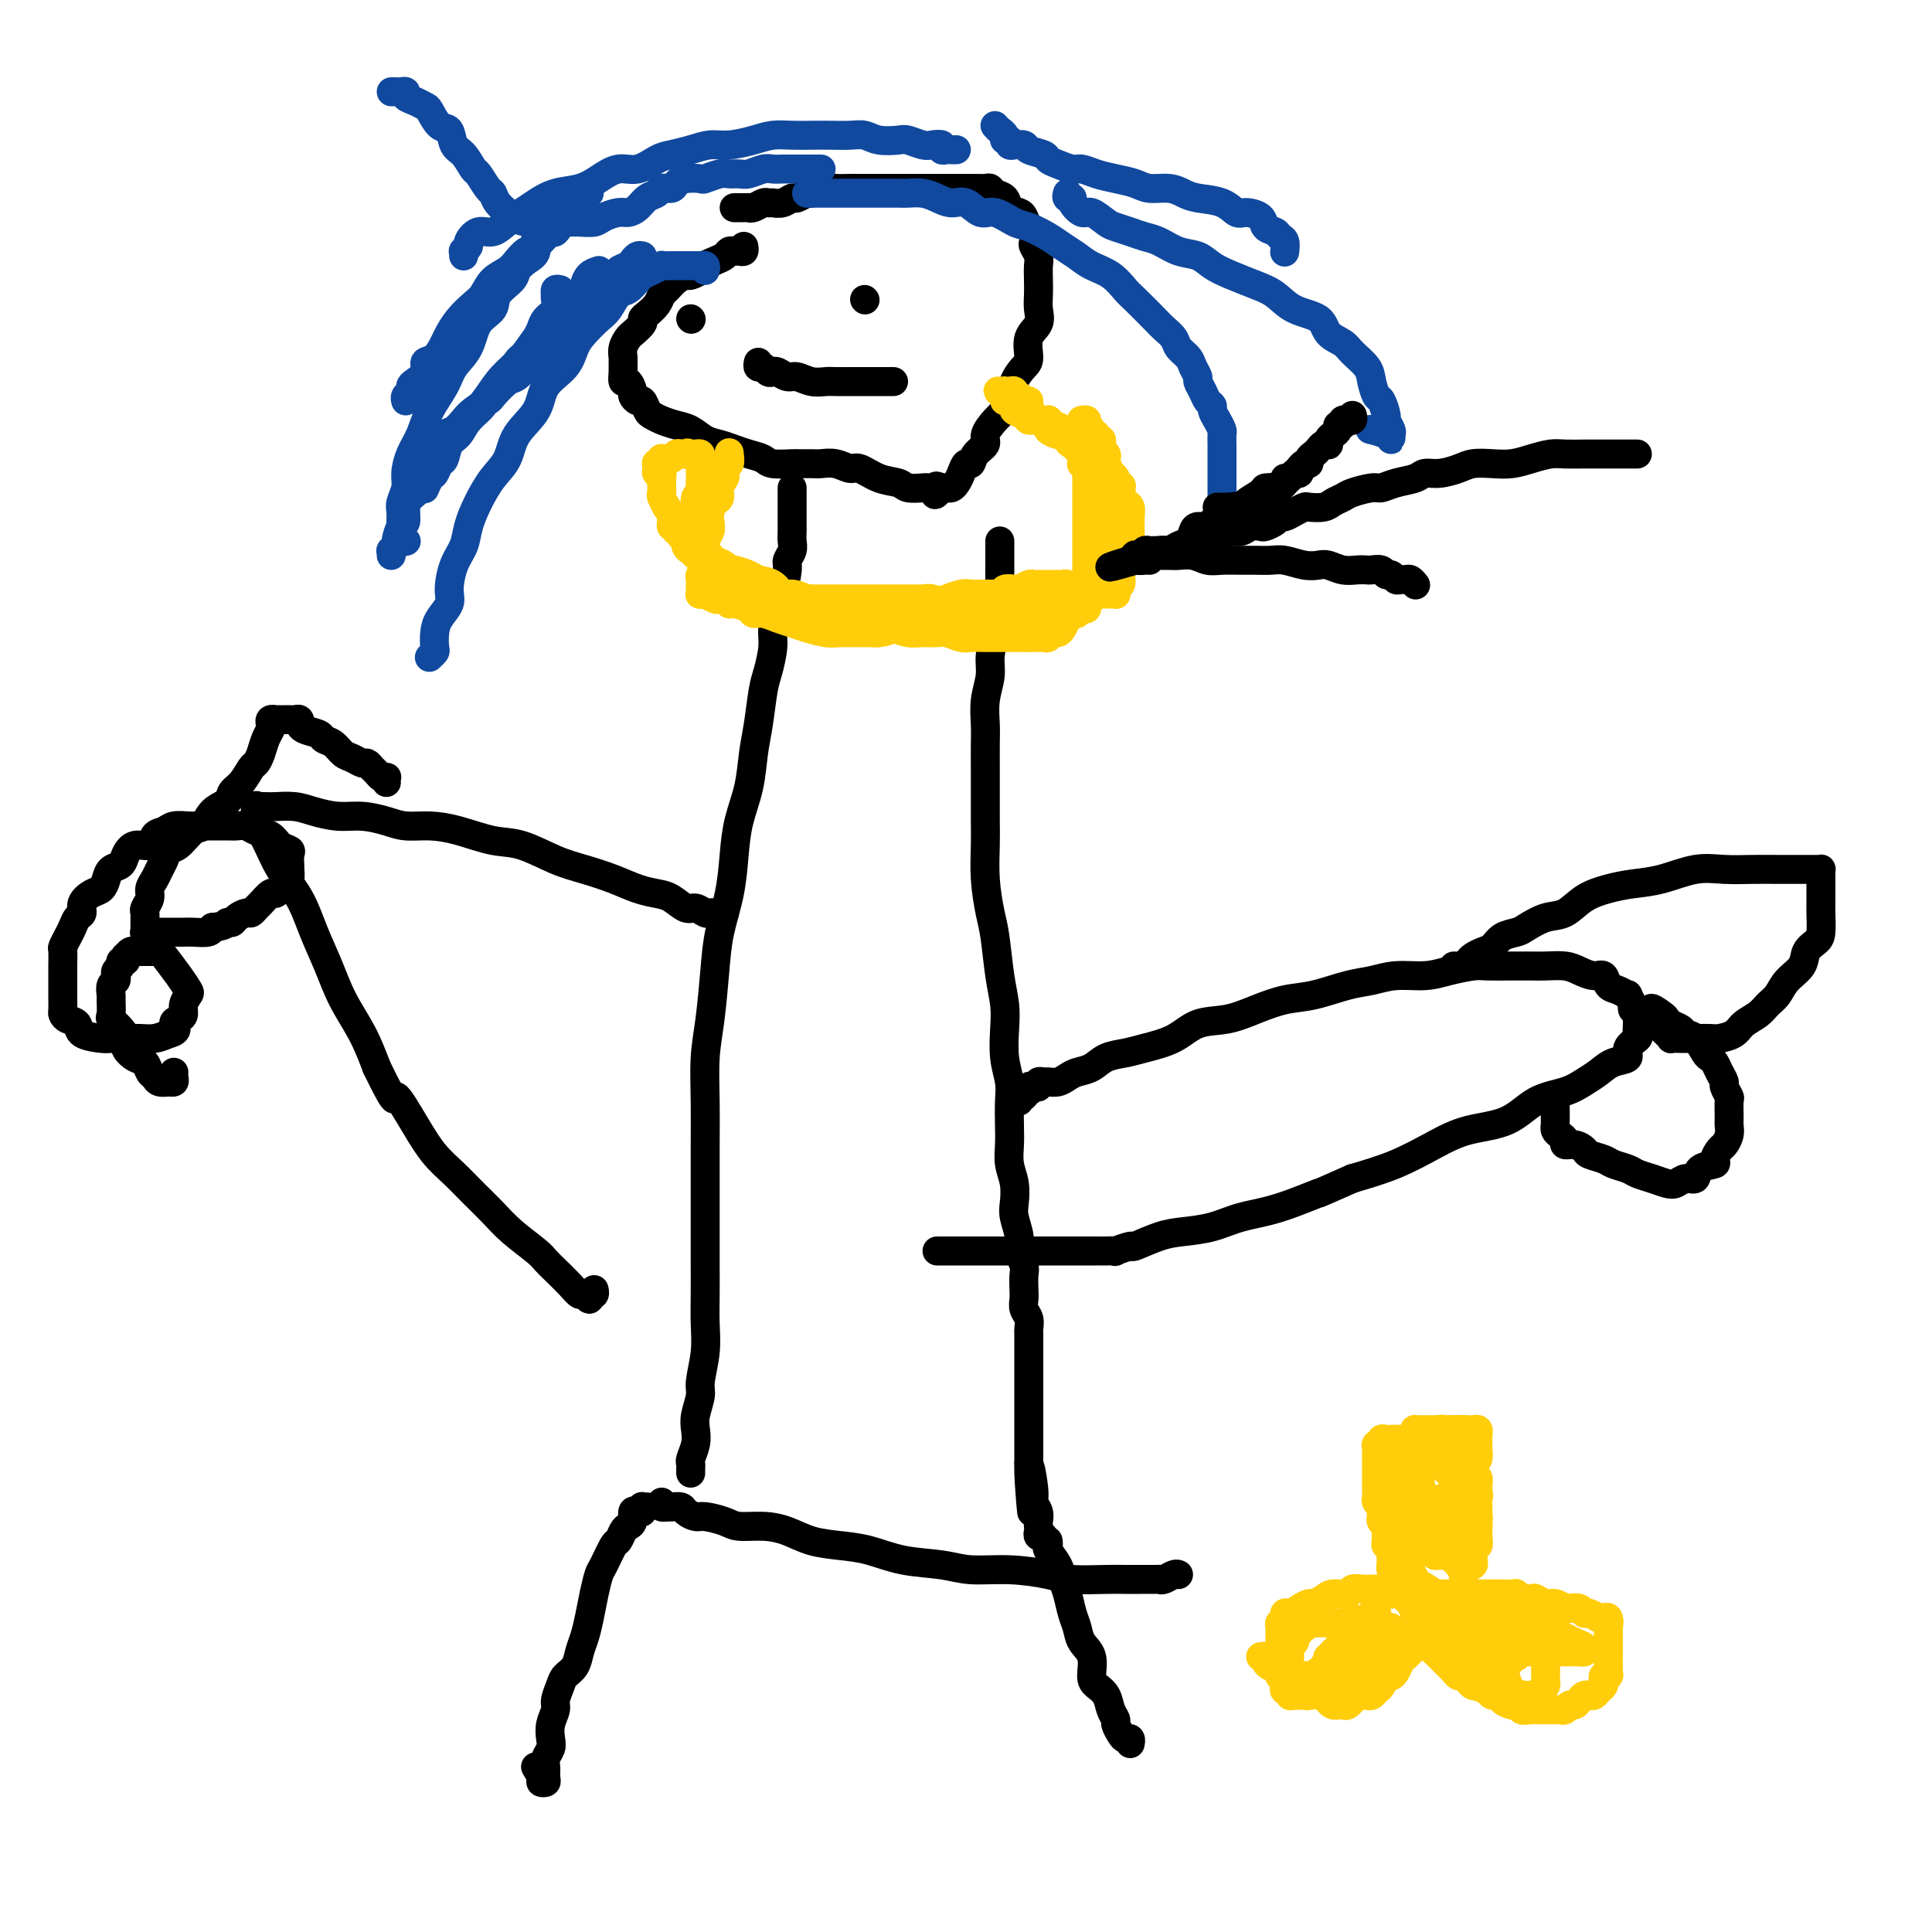 <svg viewBox='0 0 400 400' version='1.1' xmlns='http://www.w3.org/2000/svg' xmlns:xlink='http://www.w3.org/1999/xlink'><g fill='none' stroke='#000000' stroke-width='6' stroke-linecap='round' stroke-linejoin='round'><path d='M164,101c0.000,0.331 0.000,0.661 0,1c-0.000,0.339 -0.000,0.686 0,1c0.000,0.314 0.000,0.595 0,1c-0.000,0.405 -0.000,0.935 0,1c0.000,0.065 0.000,-0.334 0,0c-0.000,0.334 -0.000,1.402 0,2c0.000,0.598 0.001,0.726 0,1c-0.001,0.274 -0.004,0.693 0,1c0.004,0.307 0.016,0.502 0,1c-0.016,0.498 -0.060,1.299 0,2c0.060,0.701 0.224,1.302 0,2c-0.224,0.698 -0.834,1.491 -1,2c-0.166,0.509 0.114,0.732 0,2c-0.114,1.268 -0.622,3.582 -1,5c-0.378,1.418 -0.626,1.941 -1,3c-0.374,1.059 -0.874,2.656 -1,4c-0.126,1.344 0.121,2.436 0,4c-0.121,1.564 -0.609,3.599 -1,5c-0.391,1.401 -0.686,2.168 -1,4c-0.314,1.832 -0.648,4.728 -1,7c-0.352,2.272 -0.723,3.921 -1,6c-0.277,2.079 -0.459,4.588 -1,7c-0.541,2.412 -1.440,4.727 -2,7c-0.560,2.273 -0.780,4.504 -1,7c-0.220,2.496 -0.441,5.259 -1,8c-0.559,2.741 -1.456,5.461 -2,8c-0.544,2.539 -0.734,4.895 -1,8c-0.266,3.105 -0.607,6.957 -1,10c-0.393,3.043 -0.837,5.277 -1,8c-0.163,2.723 -0.044,5.934 0,9c0.044,3.066 0.012,5.988 0,9c-0.012,3.012 -0.003,6.114 0,9c0.003,2.886 0.002,5.557 0,8c-0.002,2.443 -0.005,4.657 0,7c0.005,2.343 0.016,4.814 0,7c-0.016,2.186 -0.061,4.087 0,6c0.061,1.913 0.226,3.838 0,6c-0.226,2.162 -0.844,4.560 -1,6c-0.156,1.440 0.151,1.923 0,3c-0.151,1.077 -0.758,2.747 -1,4c-0.242,1.253 -0.117,2.090 0,3c0.117,0.910 0.228,1.894 0,3c-0.228,1.106 -0.793,2.335 -1,3c-0.207,0.665 -0.055,0.766 0,1c0.055,0.234 0.015,0.602 0,1c-0.015,0.398 -0.004,0.828 0,1c0.004,0.172 0.002,0.086 0,0'/><path d='M207,112c-0.000,0.325 -0.000,0.650 0,1c0.000,0.350 0.001,0.724 0,1c-0.001,0.276 -0.003,0.453 0,1c0.003,0.547 0.011,1.465 0,3c-0.011,1.535 -0.040,3.687 0,5c0.040,1.313 0.151,1.788 0,3c-0.151,1.212 -0.562,3.160 -1,5c-0.438,1.840 -0.902,3.572 -1,5c-0.098,1.428 0.170,2.550 0,4c-0.170,1.450 -0.778,3.226 -1,5c-0.222,1.774 -0.060,3.544 0,5c0.060,1.456 0.016,2.596 0,4c-0.016,1.404 -0.005,3.072 0,5c0.005,1.928 0.004,4.115 0,6c-0.004,1.885 -0.012,3.466 0,5c0.012,1.534 0.045,3.021 0,5c-0.045,1.979 -0.166,4.451 0,7c0.166,2.549 0.619,5.177 1,7c0.381,1.823 0.690,2.843 1,5c0.310,2.157 0.623,5.452 1,8c0.377,2.548 0.819,4.350 1,6c0.181,1.650 0.101,3.148 0,5c-0.101,1.852 -0.223,4.060 0,6c0.223,1.940 0.791,3.614 1,5c0.209,1.386 0.060,2.484 0,4c-0.060,1.516 -0.030,3.449 0,5c0.030,1.551 0.059,2.721 0,4c-0.059,1.279 -0.208,2.667 0,4c0.208,1.333 0.773,2.611 1,4c0.227,1.389 0.117,2.890 0,4c-0.117,1.110 -0.242,1.829 0,3c0.242,1.171 0.849,2.793 1,4c0.151,1.207 -0.155,2.000 0,3c0.155,1.000 0.773,2.207 1,3c0.227,0.793 0.065,1.171 0,2c-0.065,0.829 -0.031,2.110 0,3c0.031,0.890 0.061,1.388 0,2c-0.061,0.612 -0.212,1.336 0,2c0.212,0.664 0.789,1.266 1,2c0.211,0.734 0.057,1.600 0,2c-0.057,0.400 -0.015,0.332 0,1c0.015,0.668 0.004,2.070 0,3c-0.004,0.930 -0.001,1.388 0,2c0.001,0.612 0.000,1.379 0,2c-0.000,0.621 -0.000,1.096 0,2c0.000,0.904 0.000,2.236 0,3c-0.000,0.764 -0.000,0.959 0,2c0.000,1.041 0.000,2.929 0,4c-0.000,1.071 -0.000,1.327 0,2c0.000,0.673 0.000,1.764 0,3c-0.000,1.236 -0.000,2.618 0,4'/><path d='M213,303c1.327,19.032 0.145,6.111 0,2c-0.145,-4.111 0.746,0.586 1,3c0.254,2.414 -0.128,2.544 0,3c0.128,0.456 0.765,1.236 1,2c0.235,0.764 0.067,1.511 0,2c-0.067,0.489 -0.032,0.719 0,1c0.032,0.281 0.060,0.611 0,1c-0.060,0.389 -0.208,0.835 0,1c0.208,0.165 0.774,0.047 1,0c0.226,-0.047 0.113,-0.024 0,0'/><path d='M217,319c0.054,0.381 0.109,0.761 0,1c-0.109,0.239 -0.380,0.336 0,1c0.380,0.664 1.412,1.896 2,3c0.588,1.104 0.734,2.081 1,3c0.266,0.919 0.653,1.781 1,3c0.347,1.219 0.653,2.795 1,4c0.347,1.205 0.736,2.038 1,3c0.264,0.962 0.403,2.053 1,3c0.597,0.947 1.651,1.752 2,3c0.349,1.248 -0.008,2.940 0,4c0.008,1.060 0.379,1.487 1,2c0.621,0.513 1.490,1.111 2,2c0.510,0.889 0.661,2.071 1,3c0.339,0.929 0.865,1.607 1,2c0.135,0.393 -0.122,0.501 0,1c0.122,0.499 0.621,1.388 1,2c0.379,0.612 0.638,0.948 1,1c0.362,0.052 0.828,-0.178 1,0c0.172,0.178 0.049,0.765 0,1c-0.049,0.235 -0.025,0.117 0,0'/><path d='M134,312c-0.417,0.029 -0.834,0.059 -1,0c-0.166,-0.059 -0.082,-0.205 0,0c0.082,0.205 0.163,0.762 0,1c-0.163,0.238 -0.568,0.157 -1,0c-0.432,-0.157 -0.889,-0.388 -1,0c-0.111,0.388 0.126,1.396 0,2c-0.126,0.604 -0.615,0.803 -1,1c-0.385,0.197 -0.666,0.393 -1,1c-0.334,0.607 -0.719,1.623 -1,2c-0.281,0.377 -0.456,0.113 -1,1c-0.544,0.887 -1.455,2.926 -2,4c-0.545,1.074 -0.724,1.182 -1,2c-0.276,0.818 -0.650,2.344 -1,4c-0.350,1.656 -0.675,3.441 -1,5c-0.325,1.559 -0.650,2.892 -1,4c-0.350,1.108 -0.725,1.991 -1,3c-0.275,1.009 -0.451,2.142 -1,3c-0.549,0.858 -1.471,1.440 -2,2c-0.529,0.560 -0.664,1.098 -1,2c-0.336,0.902 -0.874,2.167 -1,3c-0.126,0.833 0.159,1.234 0,2c-0.159,0.766 -0.760,1.896 -1,3c-0.240,1.104 -0.117,2.183 0,3c0.117,0.817 0.229,1.371 0,2c-0.229,0.629 -0.797,1.332 -1,2c-0.203,0.668 -0.039,1.302 0,2c0.039,0.698 -0.046,1.462 0,2c0.046,0.538 0.222,0.851 0,1c-0.222,0.149 -0.843,0.133 -1,0c-0.157,-0.133 0.150,-0.382 0,-1c-0.150,-0.618 -0.757,-1.605 -1,-2c-0.243,-0.395 -0.121,-0.197 0,0'/><path d='M137,311c-0.117,0.422 -0.235,0.844 0,1c0.235,0.156 0.821,0.044 1,0c0.179,-0.044 -0.051,-0.022 0,0c0.051,0.022 0.382,0.044 1,0c0.618,-0.044 1.524,-0.153 2,0c0.476,0.153 0.524,0.567 1,1c0.476,0.433 1.382,0.886 2,1c0.618,0.114 0.947,-0.111 2,0c1.053,0.111 2.828,0.558 4,1c1.172,0.442 1.740,0.878 3,1c1.260,0.122 3.213,-0.070 5,0c1.787,0.070 3.409,0.404 5,1c1.591,0.596 3.152,1.455 5,2c1.848,0.545 3.982,0.777 6,1c2.018,0.223 3.919,0.437 6,1c2.081,0.563 4.342,1.474 7,2c2.658,0.526 5.712,0.667 8,1c2.288,0.333 3.809,0.860 6,1c2.191,0.140 5.051,-0.106 8,0c2.949,0.106 5.986,0.564 8,1c2.014,0.436 3.005,0.849 5,1c1.995,0.151 4.993,0.040 7,0c2.007,-0.040 3.023,-0.010 4,0c0.977,0.010 1.914,-0.001 3,0c1.086,0.001 2.319,0.014 3,0c0.681,-0.014 0.810,-0.056 1,0c0.190,0.056 0.443,0.211 1,0c0.557,-0.211 1.419,-0.788 2,-1c0.581,-0.212 0.880,-0.061 1,0c0.120,0.061 0.060,0.030 0,0'/><path d='M152,43c0.341,0.001 0.682,0.001 1,0c0.318,-0.001 0.614,-0.004 1,0c0.386,0.004 0.863,0.015 1,0c0.137,-0.015 -0.066,-0.057 0,0c0.066,0.057 0.402,0.212 1,0c0.598,-0.212 1.460,-0.793 2,-1c0.540,-0.207 0.759,-0.040 1,0c0.241,0.040 0.502,-0.046 1,0c0.498,0.046 1.231,0.224 2,0c0.769,-0.224 1.575,-0.848 2,-1c0.425,-0.152 0.469,0.170 1,0c0.531,-0.170 1.550,-0.830 2,-1c0.450,-0.170 0.332,0.151 1,0c0.668,-0.151 2.121,-0.772 3,-1c0.879,-0.228 1.184,-0.061 2,0c0.816,0.061 2.142,0.016 3,0c0.858,-0.016 1.247,-0.004 2,0c0.753,0.004 1.868,0.001 3,0c1.132,-0.001 2.280,-0.000 3,0c0.720,0.000 1.012,0.000 2,0c0.988,-0.000 2.673,-0.000 4,0c1.327,0.000 2.295,-0.000 3,0c0.705,0.000 1.148,0.000 2,0c0.852,-0.000 2.112,-0.001 3,0c0.888,0.001 1.403,0.003 2,0c0.597,-0.003 1.277,-0.013 2,0c0.723,0.013 1.488,0.049 2,0c0.512,-0.049 0.771,-0.182 1,0c0.229,0.182 0.429,0.677 1,1c0.571,0.323 1.515,0.472 2,1c0.485,0.528 0.512,1.436 1,2c0.488,0.564 1.437,0.785 2,1c0.563,0.215 0.738,0.424 1,1c0.262,0.576 0.610,1.520 1,2c0.390,0.480 0.823,0.498 1,1c0.177,0.502 0.100,1.488 0,2c-0.100,0.512 -0.223,0.549 0,1c0.223,0.451 0.791,1.317 1,2c0.209,0.683 0.058,1.183 0,2c-0.058,0.817 -0.023,1.950 0,3c0.023,1.050 0.035,2.018 0,3c-0.035,0.982 -0.116,1.978 0,3c0.116,1.022 0.431,2.071 0,3c-0.431,0.929 -1.607,1.737 -2,3c-0.393,1.263 -0.002,2.982 0,4c0.002,1.018 -0.383,1.335 -1,2c-0.617,0.665 -1.466,1.676 -2,3c-0.534,1.324 -0.754,2.960 -1,4c-0.246,1.040 -0.517,1.486 -1,2c-0.483,0.514 -1.176,1.098 -2,2c-0.824,0.902 -1.779,2.121 -2,3c-0.221,0.879 0.292,1.418 0,2c-0.292,0.582 -1.388,1.206 -2,2c-0.612,0.794 -0.742,1.758 -1,2c-0.258,0.242 -0.646,-0.236 -1,0c-0.354,0.236 -0.673,1.188 -1,2c-0.327,0.812 -0.662,1.486 -1,2c-0.338,0.514 -0.678,0.870 -1,1c-0.322,0.130 -0.625,0.035 -1,0c-0.375,-0.035 -0.821,-0.010 -1,0c-0.179,0.010 -0.089,0.005 0,0'/><path d='M195,101c-2.347,2.785 -1.213,0.747 -1,0c0.213,-0.747 -0.494,-0.204 -1,0c-0.506,0.204 -0.813,0.067 -1,0c-0.187,-0.067 -0.256,-0.064 -1,0c-0.744,0.064 -2.162,0.190 -3,0c-0.838,-0.190 -1.095,-0.696 -2,-1c-0.905,-0.304 -2.459,-0.407 -4,-1c-1.541,-0.593 -3.069,-1.676 -4,-2c-0.931,-0.324 -1.266,0.109 -2,0c-0.734,-0.109 -1.867,-0.762 -3,-1c-1.133,-0.238 -2.265,-0.063 -3,0c-0.735,0.063 -1.074,0.014 -2,0c-0.926,-0.014 -2.439,0.007 -3,0c-0.561,-0.007 -0.170,-0.043 -1,0c-0.830,0.043 -2.883,0.166 -4,0c-1.117,-0.166 -1.299,-0.621 -2,-1c-0.701,-0.379 -1.920,-0.683 -3,-1c-1.080,-0.317 -2.021,-0.648 -3,-1c-0.979,-0.352 -1.995,-0.724 -3,-1c-1.005,-0.276 -1.999,-0.455 -3,-1c-1.001,-0.545 -2.008,-1.454 -3,-2c-0.992,-0.546 -1.967,-0.728 -3,-1c-1.033,-0.272 -2.122,-0.632 -3,-1c-0.878,-0.368 -1.546,-0.743 -2,-1c-0.454,-0.257 -0.695,-0.396 -1,-1c-0.305,-0.604 -0.673,-1.672 -1,-2c-0.327,-0.328 -0.613,0.085 -1,0c-0.387,-0.085 -0.874,-0.670 -1,-1c-0.126,-0.330 0.110,-0.407 0,-1c-0.110,-0.593 -0.565,-1.702 -1,-2c-0.435,-0.298 -0.849,0.216 -1,0c-0.151,-0.216 -0.037,-1.161 0,-2c0.037,-0.839 -0.002,-1.572 0,-2c0.002,-0.428 0.047,-0.552 0,-1c-0.047,-0.448 -0.185,-1.219 0,-2c0.185,-0.781 0.693,-1.570 1,-2c0.307,-0.430 0.415,-0.499 1,-1c0.585,-0.501 1.648,-1.434 2,-2c0.352,-0.566 -0.009,-0.767 0,-1c0.009,-0.233 0.386,-0.500 1,-1c0.614,-0.500 1.464,-1.234 2,-2c0.536,-0.766 0.758,-1.563 1,-2c0.242,-0.437 0.502,-0.512 1,-1c0.498,-0.488 1.232,-1.388 2,-2c0.768,-0.612 1.571,-0.938 2,-1c0.429,-0.062 0.486,0.138 1,0c0.514,-0.138 1.486,-0.615 2,-1c0.514,-0.385 0.572,-0.677 1,-1c0.428,-0.323 1.228,-0.675 2,-1c0.772,-0.325 1.517,-0.622 2,-1c0.483,-0.378 0.704,-0.837 1,-1c0.296,-0.163 0.668,-0.030 1,0c0.332,0.030 0.625,-0.044 1,0c0.375,0.044 0.832,0.204 1,0c0.168,-0.204 0.048,-0.773 0,-1c-0.048,-0.227 -0.024,-0.114 0,0'/><path d='M143,66c0.000,0.000 0.100,0.100 0.1,0.1'/><path d='M179,62c0.000,0.000 0.100,0.100 0.1,0.1'/><path d='M157,75c-0.090,0.452 -0.180,0.905 0,1c0.180,0.095 0.629,-0.167 1,0c0.371,0.167 0.665,0.762 1,1c0.335,0.238 0.711,0.120 1,0c0.289,-0.120 0.490,-0.242 1,0c0.510,0.242 1.329,0.850 2,1c0.671,0.150 1.195,-0.156 2,0c0.805,0.156 1.892,0.774 3,1c1.108,0.226 2.236,0.061 3,0c0.764,-0.061 1.163,-0.016 2,0c0.837,0.016 2.112,0.004 3,0c0.888,-0.004 1.391,-0.001 2,0c0.609,0.001 1.326,0.000 2,0c0.674,-0.000 1.304,-0.000 2,0c0.696,0.000 1.457,0.000 2,0c0.543,-0.000 0.870,-0.000 1,0c0.130,0.000 0.065,0.000 0,0'/><path d='M150,189c-0.335,-0.002 -0.670,-0.005 -1,0c-0.330,0.005 -0.654,0.017 -1,0c-0.346,-0.017 -0.715,-0.064 -1,0c-0.285,0.064 -0.487,0.238 -1,0c-0.513,-0.238 -1.336,-0.889 -2,-1c-0.664,-0.111 -1.169,0.318 -2,0c-0.831,-0.318 -1.988,-1.384 -3,-2c-1.012,-0.616 -1.878,-0.783 -3,-1c-1.122,-0.217 -2.501,-0.486 -4,-1c-1.499,-0.514 -3.119,-1.275 -5,-2c-1.881,-0.725 -4.024,-1.416 -6,-2c-1.976,-0.584 -3.784,-1.060 -6,-2c-2.216,-0.940 -4.841,-2.342 -7,-3c-2.159,-0.658 -3.854,-0.571 -6,-1c-2.146,-0.429 -4.744,-1.373 -7,-2c-2.256,-0.627 -4.171,-0.938 -6,-1c-1.829,-0.062 -3.574,0.124 -5,0c-1.426,-0.124 -2.533,-0.559 -4,-1c-1.467,-0.441 -3.293,-0.889 -5,-1c-1.707,-0.111 -3.296,0.114 -5,0c-1.704,-0.114 -3.522,-0.567 -5,-1c-1.478,-0.433 -2.617,-0.848 -4,-1c-1.383,-0.152 -3.011,-0.043 -4,0c-0.989,0.043 -1.338,0.020 -2,0c-0.662,-0.020 -1.636,-0.037 -2,0c-0.364,0.037 -0.118,0.129 0,0c0.118,-0.129 0.107,-0.480 0,0c-0.107,0.480 -0.311,1.792 0,3c0.311,1.208 1.136,2.313 2,4c0.864,1.687 1.766,3.958 3,6c1.234,2.042 2.798,3.857 4,6c1.202,2.143 2.040,4.616 3,7c0.960,2.384 2.041,4.680 3,7c0.959,2.320 1.797,4.663 3,7c1.203,2.337 2.772,4.668 4,7c1.228,2.332 2.114,4.666 3,7'/><path d='M78,221c4.582,9.432 3.537,6.014 4,6c0.463,-0.014 2.434,3.378 4,6c1.566,2.622 2.728,4.476 4,6c1.272,1.524 2.656,2.719 4,4c1.344,1.281 2.650,2.647 4,4c1.350,1.353 2.745,2.693 4,4c1.255,1.307 2.370,2.580 4,4c1.630,1.420 3.774,2.987 5,4c1.226,1.013 1.533,1.471 2,2c0.467,0.529 1.096,1.127 2,2c0.904,0.873 2.085,2.020 3,3c0.915,0.980 1.565,1.793 2,2c0.435,0.207 0.656,-0.192 1,0c0.344,0.192 0.810,0.976 1,1c0.190,0.024 0.103,-0.712 0,-1c-0.103,-0.288 -0.224,-0.129 0,0c0.224,0.129 0.791,0.227 1,0c0.209,-0.227 0.060,-0.779 0,-1c-0.060,-0.221 -0.030,-0.110 0,0'/><path d='M211,228c-0.122,-0.455 -0.244,-0.910 0,-1c0.244,-0.090 0.853,0.186 1,0c0.147,-0.186 -0.167,-0.833 0,-1c0.167,-0.167 0.814,0.148 1,0c0.186,-0.148 -0.091,-0.757 0,-1c0.091,-0.243 0.548,-0.118 1,0c0.452,0.118 0.897,0.228 1,0c0.103,-0.228 -0.138,-0.796 0,-1c0.138,-0.204 0.655,-0.044 1,0c0.345,0.044 0.518,-0.029 1,0c0.482,0.029 1.272,0.159 2,0c0.728,-0.159 1.395,-0.606 2,-1c0.605,-0.394 1.149,-0.735 2,-1c0.851,-0.265 2.008,-0.454 3,-1c0.992,-0.546 1.817,-1.449 3,-2c1.183,-0.551 2.723,-0.749 4,-1c1.277,-0.251 2.289,-0.556 4,-1c1.711,-0.444 4.119,-1.026 6,-2c1.881,-0.974 3.235,-2.340 5,-3c1.765,-0.660 3.942,-0.614 6,-1c2.058,-0.386 3.999,-1.202 6,-2c2.001,-0.798 4.063,-1.577 6,-2c1.937,-0.423 3.749,-0.491 6,-1c2.251,-0.509 4.939,-1.460 7,-2c2.061,-0.540 3.494,-0.670 5,-1c1.506,-0.330 3.087,-0.859 5,-1c1.913,-0.141 4.160,0.106 6,0c1.840,-0.106 3.273,-0.564 5,-1c1.727,-0.436 3.749,-0.849 5,-1c1.251,-0.151 1.731,-0.041 3,0c1.269,0.041 3.326,0.014 5,0c1.674,-0.014 2.966,-0.013 4,0c1.034,0.013 1.811,0.040 3,0c1.189,-0.040 2.790,-0.148 4,0c1.210,0.148 2.028,0.550 3,1c0.972,0.450 2.096,0.948 3,1c0.904,0.052 1.586,-0.342 2,0c0.414,0.342 0.560,1.419 1,2c0.440,0.581 1.175,0.666 2,1c0.825,0.334 1.742,0.915 2,1c0.258,0.085 -0.141,-0.328 0,0c0.141,0.328 0.823,1.396 1,2c0.177,0.604 -0.149,0.743 0,1c0.149,0.257 0.774,0.631 1,1c0.226,0.369 0.052,0.731 0,1c-0.052,0.269 0.017,0.443 0,1c-0.017,0.557 -0.118,1.496 0,2c0.118,0.504 0.457,0.572 0,1c-0.457,0.428 -1.711,1.217 -2,2c-0.289,0.783 0.385,1.561 0,2c-0.385,0.439 -1.831,0.538 -3,1c-1.169,0.462 -2.063,1.286 -3,2c-0.937,0.714 -1.918,1.317 -3,2c-1.082,0.683 -2.264,1.445 -4,2c-1.736,0.555 -4.025,0.904 -6,2c-1.975,1.096 -3.634,2.940 -6,4c-2.366,1.060 -5.438,1.336 -8,2c-2.562,0.664 -4.613,1.717 -7,3c-2.387,1.283 -5.111,2.795 -8,4c-2.889,1.205 -5.945,2.102 -9,3'/><path d='M280,244c-9.564,4.235 -6.473,2.823 -7,3c-0.527,0.177 -4.673,1.944 -8,3c-3.327,1.056 -5.835,1.401 -8,2c-2.165,0.599 -3.989,1.452 -6,2c-2.011,0.548 -4.211,0.792 -6,1c-1.789,0.208 -3.167,0.381 -5,1c-1.833,0.619 -4.120,1.682 -5,2c-0.880,0.318 -0.354,-0.111 -1,0c-0.646,0.111 -2.463,0.762 -3,1c-0.537,0.238 0.206,0.064 0,0c-0.206,-0.064 -1.361,-0.017 -2,0c-0.639,0.017 -0.761,0.005 -1,0c-0.239,-0.005 -0.593,-0.001 -1,0c-0.407,0.001 -0.867,0.000 -1,0c-0.133,-0.000 0.060,-0.000 0,0c-0.060,0.000 -0.372,0.000 -1,0c-0.628,-0.000 -1.572,-0.000 -2,0c-0.428,0.000 -0.342,0.000 -1,0c-0.658,-0.000 -2.062,-0.000 -3,0c-0.938,0.000 -1.410,0.000 -2,0c-0.590,-0.000 -1.299,-0.000 -2,0c-0.701,0.000 -1.395,0.000 -2,0c-0.605,-0.000 -1.121,-0.000 -2,0c-0.879,0.000 -2.121,0.000 -3,0c-0.879,-0.000 -1.393,-0.000 -2,0c-0.607,0.000 -1.305,0.000 -2,0c-0.695,-0.000 -1.388,-0.000 -2,0c-0.612,0.000 -1.144,0.000 -2,0c-0.856,-0.000 -2.037,-0.000 -3,0c-0.963,0.000 -1.708,0.000 -2,0c-0.292,-0.000 -0.130,-0.000 0,0c0.130,0.000 0.227,0.000 0,0c-0.227,0.000 -0.779,0.000 -1,0c-0.221,0.000 -0.110,0.000 0,0'/><path d='M301,200c0.446,0.006 0.892,0.013 1,0c0.108,-0.013 -0.123,-0.045 0,0c0.123,0.045 0.599,0.168 1,0c0.401,-0.168 0.725,-0.626 1,-1c0.275,-0.374 0.501,-0.664 1,-1c0.499,-0.336 1.273,-0.719 2,-1c0.727,-0.281 1.408,-0.461 2,-1c0.592,-0.539 1.095,-1.438 2,-2c0.905,-0.562 2.211,-0.787 3,-1c0.789,-0.213 1.060,-0.414 2,-1c0.940,-0.586 2.550,-1.558 4,-2c1.450,-0.442 2.741,-0.355 4,-1c1.259,-0.645 2.485,-2.023 4,-3c1.515,-0.977 3.320,-1.554 5,-2c1.680,-0.446 3.235,-0.760 5,-1c1.765,-0.240 3.740,-0.404 6,-1c2.260,-0.596 4.807,-1.624 7,-2c2.193,-0.376 4.033,-0.101 6,0c1.967,0.101 4.061,0.027 6,0c1.939,-0.027 3.725,-0.007 5,0c1.275,0.007 2.040,0.001 3,0c0.960,-0.001 2.114,0.003 3,0c0.886,-0.003 1.505,-0.012 2,0c0.495,0.012 0.865,0.044 1,0c0.135,-0.044 0.036,-0.164 0,0c-0.036,0.164 -0.010,0.611 0,1c0.010,0.389 0.002,0.721 0,1c-0.002,0.279 -0.000,0.505 0,1c0.000,0.495 -0.002,1.259 0,2c0.002,0.741 0.007,1.457 0,2c-0.007,0.543 -0.028,0.911 0,2c0.028,1.089 0.103,2.899 0,4c-0.103,1.101 -0.383,1.492 -1,2c-0.617,0.508 -1.569,1.133 -2,2c-0.431,0.867 -0.341,1.975 -1,3c-0.659,1.025 -2.067,1.965 -3,3c-0.933,1.035 -1.389,2.165 -2,3c-0.611,0.835 -1.375,1.376 -2,2c-0.625,0.624 -1.111,1.330 -2,2c-0.889,0.670 -2.182,1.304 -3,2c-0.818,0.696 -1.160,1.454 -2,2c-0.840,0.546 -2.178,0.878 -3,1c-0.822,0.122 -1.128,0.032 -2,0c-0.872,-0.032 -2.310,-0.008 -3,0c-0.690,0.008 -0.633,-0.001 -1,0c-0.367,0.001 -1.159,0.011 -2,0c-0.841,-0.011 -1.731,-0.045 -2,0c-0.269,0.045 0.082,0.167 0,0c-0.082,-0.167 -0.596,-0.623 -1,-1c-0.404,-0.377 -0.697,-0.674 -1,-1c-0.303,-0.326 -0.617,-0.679 -1,-1c-0.383,-0.321 -0.835,-0.608 -1,-1c-0.165,-0.392 -0.044,-0.889 0,-1c0.044,-0.111 0.012,0.162 0,0c-0.012,-0.162 -0.003,-0.761 0,-1c0.003,-0.239 0.002,-0.120 0,0'/><path d='M342,209c-0.528,-0.749 1.153,0.377 2,1c0.847,0.623 0.860,0.742 1,1c0.140,0.258 0.409,0.654 1,1c0.591,0.346 1.506,0.642 2,1c0.494,0.358 0.566,0.778 1,1c0.434,0.222 1.229,0.247 2,1c0.771,0.753 1.517,2.233 2,3c0.483,0.767 0.703,0.820 1,1c0.297,0.180 0.672,0.486 1,1c0.328,0.514 0.610,1.235 1,2c0.390,0.765 0.889,1.574 1,2c0.111,0.426 -0.167,0.470 0,1c0.167,0.530 0.778,1.545 1,2c0.222,0.455 0.057,0.349 0,1c-0.057,0.651 -0.004,2.057 0,3c0.004,0.943 -0.042,1.422 0,2c0.042,0.578 0.172,1.254 0,2c-0.172,0.746 -0.645,1.560 -1,2c-0.355,0.440 -0.591,0.504 -1,1c-0.409,0.496 -0.991,1.424 -1,2c-0.009,0.576 0.556,0.799 0,1c-0.556,0.201 -2.231,0.380 -3,1c-0.769,0.620 -0.631,1.680 -1,2c-0.369,0.320 -1.243,-0.099 -2,0c-0.757,0.099 -1.395,0.717 -2,1c-0.605,0.283 -1.177,0.230 -2,0c-0.823,-0.230 -1.896,-0.639 -3,-1c-1.104,-0.361 -2.240,-0.674 -3,-1c-0.760,-0.326 -1.144,-0.664 -2,-1c-0.856,-0.336 -2.182,-0.668 -3,-1c-0.818,-0.332 -1.127,-0.662 -2,-1c-0.873,-0.338 -2.310,-0.682 -3,-1c-0.690,-0.318 -0.632,-0.610 -1,-1c-0.368,-0.390 -1.160,-0.878 -2,-1c-0.840,-0.122 -1.728,0.121 -2,0c-0.272,-0.121 0.071,-0.606 0,-1c-0.071,-0.394 -0.555,-0.696 -1,-1c-0.445,-0.304 -0.851,-0.610 -1,-1c-0.149,-0.390 -0.040,-0.864 0,-1c0.040,-0.136 0.011,0.065 0,0c-0.011,-0.065 -0.003,-0.396 0,-1c0.003,-0.604 0.001,-1.482 0,-2c-0.001,-0.518 -0.000,-0.675 0,-1c0.000,-0.325 0.000,-0.818 0,-1c-0.000,-0.182 -0.000,-0.052 0,0c0.000,0.052 0.000,0.026 0,0'/><path d='M80,162c-0.024,-0.416 -0.048,-0.832 0,-1c0.048,-0.168 0.167,-0.087 0,0c-0.167,0.087 -0.621,0.182 -1,0c-0.379,-0.182 -0.682,-0.640 -1,-1c-0.318,-0.360 -0.652,-0.620 -1,-1c-0.348,-0.380 -0.712,-0.879 -1,-1c-0.288,-0.121 -0.501,0.136 -1,0c-0.499,-0.136 -1.283,-0.667 -2,-1c-0.717,-0.333 -1.365,-0.470 -2,-1c-0.635,-0.530 -1.256,-1.452 -2,-2c-0.744,-0.548 -1.611,-0.720 -2,-1c-0.389,-0.280 -0.300,-0.667 -1,-1c-0.700,-0.333 -2.191,-0.611 -3,-1c-0.809,-0.389 -0.938,-0.889 -1,-1c-0.062,-0.111 -0.058,0.166 0,0c0.058,-0.166 0.171,-0.777 0,-1c-0.171,-0.223 -0.624,-0.060 -1,0c-0.376,0.060 -0.674,0.016 -1,0c-0.326,-0.016 -0.679,-0.005 -1,0c-0.321,0.005 -0.608,0.005 -1,0c-0.392,-0.005 -0.889,-0.013 -1,0c-0.111,0.013 0.163,0.047 0,0c-0.163,-0.047 -0.765,-0.175 -1,0c-0.235,0.175 -0.105,0.653 0,1c0.105,0.347 0.183,0.563 0,1c-0.183,0.437 -0.629,1.093 -1,2c-0.371,0.907 -0.667,2.063 -1,3c-0.333,0.937 -0.703,1.655 -1,2c-0.297,0.345 -0.520,0.318 -1,1c-0.480,0.682 -1.217,2.075 -2,3c-0.783,0.925 -1.612,1.383 -2,2c-0.388,0.617 -0.334,1.391 -1,2c-0.666,0.609 -2.052,1.051 -3,2c-0.948,0.949 -1.458,2.404 -2,3c-0.542,0.596 -1.115,0.334 -2,1c-0.885,0.666 -2.082,2.261 -3,3c-0.918,0.739 -1.556,0.621 -2,1c-0.444,0.379 -0.692,1.256 -1,2c-0.308,0.744 -0.675,1.355 -1,2c-0.325,0.645 -0.609,1.325 -1,2c-0.391,0.675 -0.889,1.347 -1,2c-0.111,0.653 0.167,1.288 0,2c-0.167,0.712 -0.777,1.500 -1,2c-0.223,0.500 -0.060,0.712 0,1c0.060,0.288 0.015,0.652 0,1c-0.015,0.348 -0.000,0.682 0,1c0.000,0.318 -0.015,0.621 0,1c0.015,0.379 0.058,0.834 0,1c-0.058,0.166 -0.219,0.045 0,0c0.219,-0.045 0.816,-0.012 1,0c0.184,0.012 -0.046,0.003 0,0c0.046,-0.003 0.367,-0.001 1,0c0.633,0.001 1.577,0.001 2,0c0.423,-0.001 0.323,-0.003 1,0c0.677,0.003 2.130,0.011 3,0c0.870,-0.011 1.157,-0.041 2,0c0.843,0.041 2.241,0.155 3,0c0.759,-0.155 0.880,-0.577 1,-1'/><path d='M44,192c2.793,-0.238 2.776,-0.833 3,-1c0.224,-0.167 0.690,0.096 1,0c0.310,-0.096 0.463,-0.549 1,-1c0.537,-0.451 1.457,-0.899 2,-1c0.543,-0.101 0.709,0.145 1,0c0.291,-0.145 0.708,-0.683 1,-1c0.292,-0.317 0.459,-0.414 1,-1c0.541,-0.586 1.455,-1.661 2,-2c0.545,-0.339 0.720,0.059 1,0c0.280,-0.059 0.663,-0.576 1,-1c0.337,-0.424 0.626,-0.757 1,-1c0.374,-0.243 0.832,-0.398 1,-1c0.168,-0.602 0.047,-1.653 0,-2c-0.047,-0.347 -0.019,0.010 0,0c0.019,-0.010 0.028,-0.388 0,-1c-0.028,-0.612 -0.094,-1.459 0,-2c0.094,-0.541 0.349,-0.776 0,-1c-0.349,-0.224 -1.301,-0.438 -2,-1c-0.699,-0.562 -1.145,-1.471 -2,-2c-0.855,-0.529 -2.121,-0.678 -3,-1c-0.879,-0.322 -1.372,-0.818 -2,-1c-0.628,-0.182 -1.390,-0.049 -2,0c-0.610,0.049 -1.068,0.013 -2,0c-0.932,-0.013 -2.336,-0.004 -3,0c-0.664,0.004 -0.586,0.005 -1,0c-0.414,-0.005 -1.319,-0.014 -2,0c-0.681,0.014 -1.136,0.050 -2,0c-0.864,-0.050 -2.136,-0.187 -3,0c-0.864,0.187 -1.321,0.697 -2,1c-0.679,0.303 -1.581,0.400 -2,1c-0.419,0.600 -0.353,1.704 -1,2c-0.647,0.296 -2.005,-0.216 -3,0c-0.995,0.216 -1.628,1.161 -2,2c-0.372,0.839 -0.483,1.572 -1,2c-0.517,0.428 -1.439,0.551 -2,1c-0.561,0.449 -0.763,1.223 -1,2c-0.237,0.777 -0.511,1.555 -1,2c-0.489,0.445 -1.192,0.556 -2,1c-0.808,0.444 -1.722,1.221 -2,2c-0.278,0.779 0.079,1.561 0,2c-0.079,0.439 -0.596,0.536 -1,1c-0.404,0.464 -0.697,1.297 -1,2c-0.303,0.703 -0.617,1.277 -1,2c-0.383,0.723 -0.835,1.597 -1,2c-0.165,0.403 -0.044,0.336 0,1c0.044,0.664 0.012,2.061 0,3c-0.012,0.939 -0.003,1.421 0,2c0.003,0.579 0.000,1.254 0,2c-0.000,0.746 0.002,1.562 0,2c-0.002,0.438 -0.007,0.498 0,1c0.007,0.502 0.026,1.448 0,2c-0.026,0.552 -0.098,0.712 0,1c0.098,0.288 0.368,0.704 1,1c0.632,0.296 1.628,0.472 2,1c0.372,0.528 0.119,1.409 1,2c0.881,0.591 2.896,0.891 4,1c1.104,0.109 1.296,0.026 2,0c0.704,-0.026 1.921,0.003 3,0c1.079,-0.003 2.021,-0.039 3,0c0.979,0.039 1.994,0.154 3,0c1.006,-0.154 2.003,-0.577 3,-1'/><path d='M35,214c2.349,-0.557 1.221,-1.449 1,-2c-0.221,-0.551 0.464,-0.762 1,-1c0.536,-0.238 0.924,-0.502 1,-1c0.076,-0.498 -0.158,-1.230 0,-2c0.158,-0.770 0.708,-1.579 1,-2c0.292,-0.421 0.324,-0.452 0,-1c-0.324,-0.548 -1.005,-1.611 -2,-3c-0.995,-1.389 -2.304,-3.104 -3,-4c-0.696,-0.896 -0.778,-0.972 -1,-1c-0.222,-0.028 -0.584,-0.007 -1,0c-0.416,0.007 -0.886,0.002 -1,0c-0.114,-0.002 0.128,-0.000 0,0c-0.128,0.000 -0.626,-0.001 -1,0c-0.374,0.001 -0.626,0.004 -1,0c-0.374,-0.004 -0.871,-0.016 -1,0c-0.129,0.016 0.110,0.061 0,0c-0.110,-0.061 -0.569,-0.227 -1,0c-0.431,0.227 -0.832,0.849 -1,1c-0.168,0.151 -0.101,-0.167 0,0c0.101,0.167 0.237,0.819 0,1c-0.237,0.181 -0.849,-0.110 -1,0c-0.151,0.110 0.157,0.621 0,1c-0.157,0.379 -0.778,0.625 -1,1c-0.222,0.375 -0.045,0.878 0,1c0.045,0.122 -0.041,-0.138 0,0c0.041,0.138 0.207,0.675 0,1c-0.207,0.325 -0.789,0.439 -1,1c-0.211,0.561 -0.050,1.568 0,2c0.050,0.432 -0.011,0.290 0,1c0.011,0.710 0.092,2.273 0,3c-0.092,0.727 -0.359,0.619 0,1c0.359,0.381 1.343,1.253 2,2c0.657,0.747 0.988,1.370 1,2c0.012,0.630 -0.295,1.268 0,2c0.295,0.732 1.191,1.559 2,2c0.809,0.441 1.531,0.496 2,1c0.469,0.504 0.686,1.456 1,2c0.314,0.544 0.724,0.682 1,1c0.276,0.318 0.417,0.818 1,1c0.583,0.182 1.606,0.046 2,0c0.394,-0.046 0.158,-0.002 0,0c-0.158,0.002 -0.238,-0.038 0,0c0.238,0.038 0.796,0.155 1,0c0.204,-0.155 0.055,-0.580 0,-1c-0.055,-0.420 -0.016,-0.834 0,-1c0.016,-0.166 0.008,-0.083 0,0'/></g>
<g fill='none' stroke='#11499F' stroke-width='6' stroke-linecap='round' stroke-linejoin='round'><path d='M146,56c0.098,-0.423 0.196,-0.845 0,-1c-0.196,-0.155 -0.685,-0.042 -1,0c-0.315,0.042 -0.457,0.011 -1,0c-0.543,-0.011 -1.489,-0.004 -2,0c-0.511,0.004 -0.587,0.004 -1,0c-0.413,-0.004 -1.161,-0.012 -2,0c-0.839,0.012 -1.768,0.043 -2,0c-0.232,-0.043 0.233,-0.162 0,0c-0.233,0.162 -1.165,0.605 -2,1c-0.835,0.395 -1.575,0.743 -2,1c-0.425,0.257 -0.536,0.424 -1,1c-0.464,0.576 -1.283,1.561 -2,2c-0.717,0.439 -1.333,0.332 -2,1c-0.667,0.668 -1.384,2.110 -2,3c-0.616,0.890 -1.132,1.226 -2,2c-0.868,0.774 -2.089,1.984 -3,3c-0.911,1.016 -1.512,1.838 -2,3c-0.488,1.162 -0.864,2.663 -2,4c-1.136,1.337 -3.031,2.509 -4,4c-0.969,1.491 -1.011,3.300 -2,5c-0.989,1.700 -2.923,3.290 -4,5c-1.077,1.710 -1.296,3.538 -2,5c-0.704,1.462 -1.894,2.556 -3,4c-1.106,1.444 -2.129,3.237 -3,5c-0.871,1.763 -1.591,3.497 -2,5c-0.409,1.503 -0.509,2.776 -1,4c-0.491,1.224 -1.375,2.399 -2,4c-0.625,1.601 -0.991,3.627 -1,5c-0.009,1.373 0.338,2.094 0,3c-0.338,0.906 -1.362,1.998 -2,3c-0.638,1.002 -0.889,1.915 -1,3c-0.111,1.085 -0.081,2.342 0,3c0.081,0.658 0.214,0.716 0,1c-0.214,0.284 -0.775,0.796 -1,1c-0.225,0.204 -0.112,0.102 0,0'/><path d='M116,60c-0.422,-0.118 -0.843,-0.236 -1,0c-0.157,0.236 -0.049,0.826 0,1c0.049,0.174 0.038,-0.066 0,0c-0.038,0.066 -0.104,0.439 0,1c0.104,0.561 0.376,1.309 0,2c-0.376,0.691 -1.401,1.325 -2,2c-0.599,0.675 -0.774,1.391 -1,2c-0.226,0.609 -0.505,1.111 -1,2c-0.495,0.889 -1.206,2.167 -2,3c-0.794,0.833 -1.673,1.223 -2,2c-0.327,0.777 -0.104,1.941 -1,3c-0.896,1.059 -2.912,2.011 -4,3c-1.088,0.989 -1.247,2.013 -2,3c-0.753,0.987 -2.100,1.937 -3,3c-0.900,1.063 -1.355,2.239 -2,3c-0.645,0.761 -1.482,1.106 -2,2c-0.518,0.894 -0.717,2.338 -1,3c-0.283,0.662 -0.650,0.542 -1,1c-0.350,0.458 -0.681,1.494 -1,2c-0.319,0.506 -0.624,0.482 -1,1c-0.376,0.518 -0.822,1.576 -1,2c-0.178,0.424 -0.089,0.212 0,0'/><path d='M133,53c-0.323,-0.089 -0.646,-0.178 -1,0c-0.354,0.178 -0.738,0.624 -1,1c-0.262,0.376 -0.403,0.682 -1,1c-0.597,0.318 -1.652,0.648 -2,1c-0.348,0.352 0.010,0.727 0,1c-0.010,0.273 -0.388,0.444 -1,1c-0.612,0.556 -1.457,1.499 -2,2c-0.543,0.501 -0.782,0.562 -1,1c-0.218,0.438 -0.413,1.254 -1,2c-0.587,0.746 -1.565,1.422 -2,2c-0.435,0.578 -0.328,1.060 -1,2c-0.672,0.940 -2.124,2.340 -3,3c-0.876,0.660 -1.178,0.580 -2,1c-0.822,0.420 -2.165,1.339 -3,2c-0.835,0.661 -1.164,1.065 -2,2c-0.836,0.935 -2.181,2.400 -3,3c-0.819,0.600 -1.111,0.334 -2,1c-0.889,0.666 -2.374,2.262 -3,3c-0.626,0.738 -0.394,0.616 -1,1c-0.606,0.384 -2.050,1.273 -3,2c-0.950,0.727 -1.406,1.291 -2,2c-0.594,0.709 -1.326,1.563 -2,2c-0.674,0.437 -1.291,0.457 -2,1c-0.709,0.543 -1.510,1.610 -2,2c-0.490,0.390 -0.670,0.105 -1,0c-0.330,-0.105 -0.808,-0.030 -1,0c-0.192,0.030 -0.096,0.015 0,0'/><path d='M124,56c-0.733,0.227 -1.466,0.455 -2,1c-0.534,0.545 -0.870,1.408 -1,2c-0.130,0.592 -0.053,0.913 -1,2c-0.947,1.087 -2.918,2.941 -4,4c-1.082,1.059 -1.275,1.324 -2,2c-0.725,0.676 -1.982,1.762 -3,3c-1.018,1.238 -1.798,2.628 -3,4c-1.202,1.372 -2.825,2.726 -4,4c-1.175,1.274 -1.901,2.469 -3,4c-1.099,1.531 -2.570,3.397 -4,5c-1.430,1.603 -2.821,2.944 -4,4c-1.179,1.056 -2.148,1.829 -3,3c-0.852,1.171 -1.586,2.742 -2,4c-0.414,1.258 -0.506,2.205 -1,3c-0.494,0.795 -1.390,1.439 -2,2c-0.610,0.561 -0.933,1.039 -1,2c-0.067,0.961 0.122,2.405 0,3c-0.122,0.595 -0.554,0.340 -1,1c-0.446,0.660 -0.904,2.233 -1,3c-0.096,0.767 0.170,0.728 0,1c-0.170,0.272 -0.778,0.857 -1,1c-0.222,0.143 -0.060,-0.154 0,0c0.060,0.154 0.017,0.758 0,1c-0.017,0.242 -0.009,0.121 0,0'/><path d='M167,40c0.354,0.000 0.707,0.000 1,0c0.293,-0.000 0.525,-0.000 1,0c0.475,0.000 1.192,0.000 2,0c0.808,-0.000 1.707,-0.000 2,0c0.293,0.000 -0.021,0.000 0,0c0.021,-0.000 0.376,-0.000 1,0c0.624,0.000 1.517,0.000 2,0c0.483,-0.000 0.556,-0.000 1,0c0.444,0.000 1.259,0.000 2,0c0.741,-0.000 1.409,-0.001 2,0c0.591,0.001 1.106,0.003 2,0c0.894,-0.003 2.168,-0.010 3,0c0.832,0.010 1.223,0.039 2,0c0.777,-0.039 1.941,-0.146 3,0c1.059,0.146 2.015,0.545 3,1c0.985,0.455 2.000,0.966 3,1c1.000,0.034 1.985,-0.409 3,0c1.015,0.409 2.060,1.671 3,2c0.940,0.329 1.774,-0.274 3,0c1.226,0.274 2.846,1.424 4,2c1.154,0.576 1.844,0.577 3,1c1.156,0.423 2.777,1.267 4,2c1.223,0.733 2.047,1.355 3,2c0.953,0.645 2.035,1.311 3,2c0.965,0.689 1.813,1.399 3,2c1.187,0.601 2.712,1.091 4,2c1.288,0.909 2.338,2.235 3,3c0.662,0.765 0.936,0.967 2,2c1.064,1.033 2.919,2.896 4,4c1.081,1.104 1.389,1.450 2,2c0.611,0.550 1.527,1.303 2,2c0.473,0.697 0.504,1.338 1,2c0.496,0.662 1.456,1.346 2,2c0.544,0.654 0.670,1.278 1,2c0.330,0.722 0.863,1.541 1,2c0.137,0.459 -0.122,0.556 0,1c0.122,0.444 0.624,1.235 1,2c0.376,0.765 0.626,1.504 1,2c0.374,0.496 0.871,0.748 1,1c0.129,0.252 -0.109,0.505 0,1c0.109,0.495 0.565,1.231 1,2c0.435,0.769 0.849,1.572 1,2c0.151,0.428 0.041,0.482 0,1c-0.041,0.518 -0.011,1.500 0,2c0.011,0.500 0.003,0.518 0,1c-0.003,0.482 -0.001,1.429 0,2c0.001,0.571 0.000,0.768 0,1c-0.000,0.232 -0.000,0.500 0,1c0.000,0.500 0.000,1.233 0,2c-0.000,0.767 -0.000,1.568 0,2c0.000,0.432 0.000,0.494 0,1c-0.000,0.506 -0.000,1.456 0,2c0.000,0.544 0.000,0.682 0,1c-0.000,0.318 -0.000,0.816 0,1c0.000,0.184 0.000,0.052 0,0c-0.000,-0.052 -0.000,-0.026 0,0'/><path d='M221,40c-0.127,0.436 -0.253,0.871 0,1c0.253,0.129 0.887,-0.050 1,0c0.113,0.050 -0.294,0.328 0,1c0.294,0.672 1.289,1.738 2,2c0.711,0.262 1.138,-0.280 2,0c0.862,0.280 2.158,1.383 3,2c0.842,0.617 1.228,0.747 2,1c0.772,0.253 1.929,0.630 3,1c1.071,0.370 2.057,0.732 3,1c0.943,0.268 1.843,0.442 3,1c1.157,0.558 2.570,1.501 4,2c1.430,0.499 2.875,0.555 4,1c1.125,0.445 1.930,1.278 3,2c1.070,0.722 2.406,1.333 4,2c1.594,0.667 3.448,1.390 5,2c1.552,0.610 2.804,1.108 4,2c1.196,0.892 2.335,2.177 4,3c1.665,0.823 3.854,1.182 5,2c1.146,0.818 1.249,2.094 2,3c0.751,0.906 2.152,1.441 3,2c0.848,0.559 1.144,1.142 2,2c0.856,0.858 2.272,1.992 3,3c0.728,1.008 0.768,1.890 1,3c0.232,1.110 0.654,2.448 1,3c0.346,0.552 0.614,0.318 1,1c0.386,0.682 0.888,2.278 1,3c0.112,0.722 -0.167,0.569 0,1c0.167,0.431 0.780,1.446 1,2c0.220,0.554 0.048,0.646 0,1c-0.048,0.354 0.028,0.971 0,1c-0.028,0.029 -0.161,-0.531 -1,-1c-0.839,-0.469 -2.382,-0.848 -3,-1c-0.618,-0.152 -0.309,-0.076 0,0'/><path d='M206,26c0.301,0.342 0.601,0.684 1,1c0.399,0.316 0.896,0.606 1,1c0.104,0.394 -0.184,0.890 0,1c0.184,0.110 0.841,-0.168 1,0c0.159,0.168 -0.181,0.780 0,1c0.181,0.220 0.882,0.048 1,0c0.118,-0.048 -0.348,0.029 0,0c0.348,-0.029 1.510,-0.163 2,0c0.490,0.163 0.309,0.622 1,1c0.691,0.378 2.253,0.675 3,1c0.747,0.325 0.678,0.679 1,1c0.322,0.321 1.037,0.611 2,1c0.963,0.389 2.176,0.877 3,1c0.824,0.123 1.258,-0.121 2,0c0.742,0.121 1.791,0.606 3,1c1.209,0.394 2.578,0.697 4,1c1.422,0.303 2.896,0.606 4,1c1.104,0.394 1.839,0.878 3,1c1.161,0.122 2.748,-0.117 4,0c1.252,0.117 2.168,0.591 3,1c0.832,0.409 1.579,0.753 3,1c1.421,0.247 3.517,0.399 5,1c1.483,0.601 2.351,1.652 3,2c0.649,0.348 1.077,-0.009 2,0c0.923,0.009 2.342,0.382 3,1c0.658,0.618 0.554,1.479 1,2c0.446,0.521 1.440,0.700 2,1c0.560,0.300 0.686,0.721 1,1c0.314,0.279 0.816,0.415 1,1c0.184,0.585 0.050,1.619 0,2c-0.050,0.381 -0.014,0.109 0,0c0.014,-0.109 0.007,-0.054 0,0'/><path d='M198,31c-0.343,0.008 -0.687,0.016 -1,0c-0.313,-0.016 -0.596,-0.056 -1,0c-0.404,0.056 -0.927,0.207 -1,0c-0.073,-0.207 0.306,-0.774 0,-1c-0.306,-0.226 -1.296,-0.112 -2,0c-0.704,0.112 -1.122,0.222 -2,0c-0.878,-0.222 -2.215,-0.778 -3,-1c-0.785,-0.222 -1.017,-0.112 -2,0c-0.983,0.112 -2.716,0.226 -4,0c-1.284,-0.226 -2.117,-0.792 -3,-1c-0.883,-0.208 -1.814,-0.056 -3,0c-1.186,0.056 -2.626,0.018 -4,0c-1.374,-0.018 -2.681,-0.015 -4,0c-1.319,0.015 -2.649,0.042 -4,0c-1.351,-0.042 -2.724,-0.152 -4,0c-1.276,0.152 -2.456,0.566 -4,1c-1.544,0.434 -3.451,0.888 -5,1c-1.549,0.112 -2.738,-0.120 -4,0c-1.262,0.120 -2.595,0.591 -4,1c-1.405,0.409 -2.882,0.756 -4,1c-1.118,0.244 -1.876,0.384 -3,1c-1.124,0.616 -2.614,1.708 -4,2c-1.386,0.292 -2.667,-0.217 -4,0c-1.333,0.217 -2.716,1.160 -4,2c-1.284,0.840 -2.468,1.575 -4,2c-1.532,0.425 -3.410,0.539 -5,1c-1.590,0.461 -2.890,1.271 -4,2c-1.110,0.729 -2.028,1.379 -3,2c-0.972,0.621 -1.997,1.213 -3,2c-1.003,0.787 -1.985,1.770 -3,2c-1.015,0.230 -2.062,-0.293 -3,0c-0.938,0.293 -1.768,1.403 -2,2c-0.232,0.597 0.134,0.682 0,1c-0.134,0.318 -0.768,0.869 -1,1c-0.232,0.131 -0.062,-0.157 0,0c0.062,0.157 0.018,0.759 0,1c-0.018,0.241 -0.009,0.120 0,0'/><path d='M170,35c-0.583,-0.001 -1.166,-0.001 -2,0c-0.834,0.001 -1.918,0.004 -3,0c-1.082,-0.004 -2.163,-0.015 -3,0c-0.837,0.015 -1.432,0.057 -2,0c-0.568,-0.057 -1.109,-0.212 -2,0c-0.891,0.212 -2.130,0.793 -3,1c-0.870,0.207 -1.369,0.042 -2,0c-0.631,-0.042 -1.394,0.041 -2,0c-0.606,-0.041 -1.055,-0.204 -2,0c-0.945,0.204 -2.385,0.777 -3,1c-0.615,0.223 -0.407,0.097 -1,0c-0.593,-0.097 -1.989,-0.166 -3,0c-1.011,0.166 -1.636,0.568 -2,1c-0.364,0.432 -0.468,0.893 -1,1c-0.532,0.107 -1.494,-0.139 -2,0c-0.506,0.139 -0.557,0.663 -1,1c-0.443,0.337 -1.277,0.485 -2,1c-0.723,0.515 -1.333,1.396 -2,2c-0.667,0.604 -1.389,0.932 -2,1c-0.611,0.068 -1.111,-0.126 -2,0c-0.889,0.126 -2.166,0.570 -3,1c-0.834,0.430 -1.225,0.847 -2,1c-0.775,0.153 -1.936,0.042 -3,0c-1.064,-0.042 -2.033,-0.014 -3,0c-0.967,0.014 -1.932,0.016 -3,0c-1.068,-0.016 -2.240,-0.048 -3,0c-0.760,0.048 -1.107,0.177 -2,0c-0.893,-0.177 -2.332,-0.661 -3,-1c-0.668,-0.339 -0.564,-0.533 -1,-1c-0.436,-0.467 -1.411,-1.208 -2,-2c-0.589,-0.792 -0.790,-1.634 -1,-2c-0.210,-0.366 -0.427,-0.257 -1,-1c-0.573,-0.743 -1.501,-2.340 -2,-3c-0.499,-0.660 -0.570,-0.384 -1,-1c-0.430,-0.616 -1.218,-2.123 -2,-3c-0.782,-0.877 -1.557,-1.124 -2,-2c-0.443,-0.876 -0.555,-2.381 -1,-3c-0.445,-0.619 -1.223,-0.351 -2,-1c-0.777,-0.649 -1.552,-2.216 -2,-3c-0.448,-0.784 -0.568,-0.784 -1,-1c-0.432,-0.216 -1.176,-0.646 -2,-1c-0.824,-0.354 -1.727,-0.631 -2,-1c-0.273,-0.369 0.084,-0.831 0,-1c-0.084,-0.169 -0.610,-0.045 -1,0c-0.390,0.045 -0.643,0.012 -1,0c-0.357,-0.012 -0.816,-0.003 -1,0c-0.184,0.003 -0.092,0.002 0,0'/><path d='M122,40c-0.294,0.332 -0.588,0.664 -1,1c-0.412,0.336 -0.941,0.677 -1,1c-0.059,0.323 0.351,0.630 0,1c-0.351,0.370 -1.463,0.803 -2,1c-0.537,0.197 -0.500,0.156 -1,1c-0.500,0.844 -1.538,2.572 -2,3c-0.462,0.428 -0.349,-0.443 -1,0c-0.651,0.443 -2.065,2.201 -3,3c-0.935,0.799 -1.391,0.641 -2,1c-0.609,0.359 -1.369,1.236 -2,2c-0.631,0.764 -1.131,1.415 -2,2c-0.869,0.585 -2.106,1.105 -3,2c-0.894,0.895 -1.443,2.164 -2,3c-0.557,0.836 -1.121,1.240 -2,2c-0.879,0.760 -2.072,1.876 -3,3c-0.928,1.124 -1.592,2.254 -2,3c-0.408,0.746 -0.561,1.107 -1,2c-0.439,0.893 -1.165,2.319 -2,3c-0.835,0.681 -1.778,0.616 -2,1c-0.222,0.384 0.276,1.216 0,2c-0.276,0.784 -1.328,1.520 -2,2c-0.672,0.480 -0.965,0.703 -1,1c-0.035,0.297 0.186,0.667 0,1c-0.186,0.333 -0.781,0.628 -1,1c-0.219,0.372 -0.063,0.821 0,1c0.063,0.179 0.031,0.090 0,0'/><path d='M115,44c0.100,0.368 0.200,0.735 0,1c-0.200,0.265 -0.700,0.427 -1,1c-0.300,0.573 -0.399,1.557 -1,2c-0.601,0.443 -1.703,0.344 -2,1c-0.297,0.656 0.211,2.065 0,3c-0.211,0.935 -1.140,1.395 -2,2c-0.860,0.605 -1.652,1.357 -2,2c-0.348,0.643 -0.252,1.179 -1,2c-0.748,0.821 -2.340,1.927 -3,3c-0.660,1.073 -0.388,2.113 -1,3c-0.612,0.887 -2.107,1.622 -3,3c-0.893,1.378 -1.184,3.401 -2,5c-0.816,1.599 -2.159,2.776 -3,4c-0.841,1.224 -1.182,2.495 -2,4c-0.818,1.505 -2.113,3.245 -3,5c-0.887,1.755 -1.366,3.524 -2,5c-0.634,1.476 -1.424,2.660 -2,4c-0.576,1.340 -0.939,2.835 -1,4c-0.061,1.165 0.180,1.999 0,3c-0.180,1.001 -0.781,2.170 -1,3c-0.219,0.830 -0.055,1.322 0,2c0.055,0.678 0.001,1.541 0,2c-0.001,0.459 0.051,0.515 0,1c-0.051,0.485 -0.206,1.400 0,2c0.206,0.600 0.773,0.886 1,1c0.227,0.114 0.113,0.057 0,0'/></g>
<g fill='none' stroke='#FFCD0A' stroke-width='6' stroke-linecap='round' stroke-linejoin='round'><path d='M144,114c-0.093,0.447 -0.186,0.894 0,1c0.186,0.106 0.650,-0.130 1,0c0.350,0.130 0.587,0.626 1,1c0.413,0.374 1.002,0.625 2,1c0.998,0.375 2.407,0.873 3,1c0.593,0.127 0.372,-0.116 1,0c0.628,0.116 2.107,0.591 3,1c0.893,0.409 1.202,0.754 2,1c0.798,0.246 2.086,0.395 3,1c0.914,0.605 1.455,1.668 2,2c0.545,0.332 1.094,-0.066 2,0c0.906,0.066 2.170,0.595 3,1c0.830,0.405 1.226,0.686 2,1c0.774,0.314 1.925,0.661 3,1c1.075,0.339 2.073,0.669 3,1c0.927,0.331 1.784,0.663 3,1c1.216,0.337 2.791,0.679 4,1c1.209,0.321 2.052,0.621 3,1c0.948,0.379 2.001,0.837 3,1c0.999,0.163 1.943,0.029 3,0c1.057,-0.029 2.226,0.045 3,0c0.774,-0.045 1.152,-0.208 2,0c0.848,0.208 2.167,0.788 3,1c0.833,0.212 1.182,0.057 2,0c0.818,-0.057 2.106,-0.015 3,0c0.894,0.015 1.394,0.004 2,0c0.606,-0.004 1.318,-0.001 2,0c0.682,0.001 1.335,0.001 2,0c0.665,-0.001 1.344,-0.004 2,0c0.656,0.004 1.289,0.016 2,0c0.711,-0.016 1.500,-0.059 2,0c0.500,0.059 0.711,0.220 1,0c0.289,-0.220 0.655,-0.819 1,-1c0.345,-0.181 0.670,0.058 1,0c0.330,-0.058 0.666,-0.413 1,-1c0.334,-0.587 0.667,-1.405 1,-2c0.333,-0.595 0.668,-0.968 1,-1c0.332,-0.032 0.663,0.277 1,0c0.337,-0.277 0.682,-1.139 1,-2c0.318,-0.861 0.610,-1.722 1,-2c0.390,-0.278 0.879,0.027 1,0c0.121,-0.027 -0.126,-0.387 0,-1c0.126,-0.613 0.626,-1.478 1,-2c0.374,-0.522 0.621,-0.702 1,-1c0.379,-0.298 0.890,-0.713 1,-1c0.110,-0.287 -0.181,-0.444 0,-1c0.181,-0.556 0.832,-1.511 1,-2c0.168,-0.489 -0.148,-0.513 0,-1c0.148,-0.487 0.762,-1.437 1,-2c0.238,-0.563 0.102,-0.739 0,-1c-0.102,-0.261 -0.171,-0.606 0,-1c0.171,-0.394 0.582,-0.838 1,-1c0.418,-0.162 0.843,-0.044 1,0c0.157,0.044 0.045,0.012 0,0c-0.045,-0.012 -0.022,-0.006 0,0'/><path d='M151,94c-0.030,-0.241 -0.059,-0.483 0,0c0.059,0.483 0.208,1.690 0,2c-0.208,0.310 -0.773,-0.278 -1,0c-0.227,0.278 -0.116,1.422 0,2c0.116,0.578 0.238,0.592 0,1c-0.238,0.408 -0.834,1.212 -1,2c-0.166,0.788 0.100,1.562 0,2c-0.100,0.438 -0.567,0.540 -1,1c-0.433,0.460 -0.834,1.278 -1,2c-0.166,0.722 -0.097,1.348 0,2c0.097,0.652 0.223,1.330 0,2c-0.223,0.670 -0.796,1.331 -1,2c-0.204,0.669 -0.041,1.345 0,2c0.041,0.655 -0.042,1.289 0,2c0.042,0.711 0.207,1.500 0,2c-0.207,0.500 -0.787,0.712 -1,1c-0.213,0.288 -0.058,0.651 0,1c0.058,0.349 0.020,0.682 0,1c-0.020,0.318 -0.021,0.620 0,1c0.021,0.380 0.065,0.838 0,1c-0.065,0.162 -0.240,0.030 0,0c0.240,-0.030 0.895,0.044 1,0c0.105,-0.044 -0.340,-0.204 0,0c0.340,0.204 1.465,0.772 2,1c0.535,0.228 0.480,0.116 1,0c0.520,-0.116 1.616,-0.237 2,0c0.384,0.237 0.055,0.833 0,1c-0.055,0.167 0.162,-0.096 1,0c0.838,0.096 2.297,0.551 3,1c0.703,0.449 0.652,0.894 1,1c0.348,0.106 1.097,-0.125 2,0c0.903,0.125 1.960,0.608 3,1c1.040,0.392 2.063,0.694 3,1c0.937,0.306 1.788,0.618 3,1c1.212,0.382 2.785,0.835 4,1c1.215,0.165 2.073,0.042 3,0c0.927,-0.042 1.924,-0.004 3,0c1.076,0.004 2.231,-0.026 3,0c0.769,0.026 1.150,0.109 2,0c0.850,-0.109 2.167,-0.410 3,-1c0.833,-0.590 1.182,-1.467 2,-2c0.818,-0.533 2.105,-0.720 3,-1c0.895,-0.280 1.399,-0.651 2,-1c0.601,-0.349 1.301,-0.674 2,-1'/><path d='M194,125c1.694,-0.939 1.428,-0.788 2,-1c0.572,-0.212 1.981,-0.789 3,-1c1.019,-0.211 1.649,-0.057 2,0c0.351,0.057 0.423,0.015 1,0c0.577,-0.015 1.660,-0.004 2,0c0.340,0.004 -0.062,0.002 0,0c0.062,-0.002 0.589,-0.004 1,0c0.411,0.004 0.706,0.015 1,0c0.294,-0.015 0.589,-0.056 1,0c0.411,0.056 0.940,0.207 1,0c0.060,-0.207 -0.349,-0.774 0,-1c0.349,-0.226 1.456,-0.113 2,0c0.544,0.113 0.527,0.226 1,0c0.473,-0.226 1.437,-0.793 2,-1c0.563,-0.207 0.723,-0.056 1,0c0.277,0.056 0.669,0.015 1,0c0.331,-0.015 0.599,-0.004 1,0c0.401,0.004 0.933,-0.000 1,0c0.067,0.000 -0.331,0.004 0,0c0.331,-0.004 1.392,-0.016 2,0c0.608,0.016 0.762,0.061 1,0c0.238,-0.061 0.560,-0.226 1,0c0.440,0.226 0.996,0.845 1,1c0.004,0.155 -0.546,-0.155 0,0c0.546,0.155 2.188,0.773 3,1c0.812,0.227 0.795,0.061 1,0c0.205,-0.061 0.633,-0.016 1,0c0.367,0.016 0.673,0.005 1,0c0.327,-0.005 0.676,-0.004 1,0c0.324,0.004 0.622,0.011 1,0c0.378,-0.011 0.837,-0.040 1,0c0.163,0.040 0.030,0.147 0,0c-0.030,-0.147 0.044,-0.550 0,-1c-0.044,-0.450 -0.204,-0.947 0,-1c0.204,-0.053 0.773,0.336 1,0c0.227,-0.336 0.112,-1.399 0,-2c-0.112,-0.601 -0.222,-0.740 0,-1c0.222,-0.260 0.778,-0.642 1,-1c0.222,-0.358 0.112,-0.691 0,-1c-0.112,-0.309 -0.226,-0.593 0,-1c0.226,-0.407 0.793,-0.935 1,-1c0.207,-0.065 0.056,0.334 0,0c-0.056,-0.334 -0.015,-1.402 0,-2c0.015,-0.598 0.005,-0.727 0,-1c-0.005,-0.273 -0.004,-0.689 0,-1c0.004,-0.311 0.012,-0.517 0,-1c-0.012,-0.483 -0.045,-1.243 0,-2c0.045,-0.757 0.166,-1.512 0,-2c-0.166,-0.488 -0.619,-0.711 -1,-1c-0.381,-0.289 -0.691,-0.645 -1,-1'/><path d='M232,103c0.219,-3.499 0.266,-2.247 0,-2c-0.266,0.247 -0.843,-0.510 -1,-1c-0.157,-0.490 0.108,-0.713 0,-1c-0.108,-0.287 -0.589,-0.636 -1,-1c-0.411,-0.364 -0.752,-0.741 -1,-1c-0.248,-0.259 -0.403,-0.398 -1,-1c-0.597,-0.602 -1.638,-1.666 -2,-2c-0.362,-0.334 -0.047,0.062 0,0c0.047,-0.062 -0.176,-0.581 -1,-1c-0.824,-0.419 -2.249,-0.738 -3,-1c-0.751,-0.262 -0.828,-0.466 -1,-1c-0.172,-0.534 -0.437,-1.397 -1,-2c-0.563,-0.603 -1.423,-0.946 -2,-1c-0.577,-0.054 -0.872,0.182 -1,0c-0.128,-0.182 -0.090,-0.780 0,-1c0.090,-0.220 0.232,-0.061 0,0c-0.232,0.061 -0.837,0.024 -1,0c-0.163,-0.024 0.115,-0.035 0,0c-0.115,0.035 -0.622,0.116 -1,0c-0.378,-0.116 -0.626,-0.427 -1,-1c-0.374,-0.573 -0.875,-1.406 -1,-2c-0.125,-0.594 0.125,-0.947 0,-1c-0.125,-0.053 -0.625,0.196 -1,0c-0.375,-0.196 -0.626,-0.837 -1,-1c-0.374,-0.163 -0.871,0.152 -1,0c-0.129,-0.152 0.109,-0.770 0,-1c-0.109,-0.230 -0.565,-0.072 -1,0c-0.435,0.072 -0.848,0.058 -1,0c-0.152,-0.058 -0.043,-0.159 0,0c0.043,0.159 0.022,0.580 0,1'/><path d='M208,82c-2.767,-1.916 -0.685,-0.707 0,0c0.685,0.707 -0.029,0.910 0,1c0.029,0.090 0.799,0.065 1,0c0.201,-0.065 -0.168,-0.171 0,0c0.168,0.171 0.874,0.619 1,1c0.126,0.381 -0.326,0.693 0,1c0.326,0.307 1.430,0.607 2,1c0.570,0.393 0.604,0.880 1,1c0.396,0.120 1.153,-0.126 2,0c0.847,0.126 1.785,0.625 2,1c0.215,0.375 -0.292,0.626 0,1c0.292,0.374 1.384,0.871 2,1c0.616,0.129 0.758,-0.110 1,0c0.242,0.110 0.586,0.568 1,1c0.414,0.432 0.899,0.837 1,1c0.101,0.163 -0.183,0.085 0,0c0.183,-0.085 0.834,-0.177 1,0c0.166,0.177 -0.153,0.622 0,1c0.153,0.378 0.777,0.689 1,1c0.223,0.311 0.046,0.621 0,1c-0.046,0.379 0.040,0.826 0,1c-0.040,0.174 -0.207,0.074 0,0c0.207,-0.074 0.788,-0.123 1,0c0.212,0.123 0.057,0.418 0,1c-0.057,0.582 -0.015,1.452 0,2c0.015,0.548 0.004,0.776 0,1c-0.004,0.224 -0.001,0.444 0,1c0.001,0.556 0.000,1.447 0,2c-0.000,0.553 -0.000,0.767 0,1c0.000,0.233 0.000,0.486 0,1c-0.000,0.514 -0.000,1.289 0,2c0.000,0.711 0.000,1.359 0,2c-0.000,0.641 -0.000,1.274 0,2c0.000,0.726 0.000,1.545 0,2c-0.000,0.455 -0.000,0.545 0,1c0.000,0.455 0.000,1.275 0,2c-0.000,0.725 -0.000,1.356 0,2c0.000,0.644 0.001,1.301 0,2c-0.001,0.699 -0.003,1.442 0,2c0.003,0.558 0.011,0.933 0,1c-0.011,0.067 -0.041,-0.174 0,0c0.041,0.174 0.155,0.764 0,1c-0.155,0.236 -0.577,0.118 -1,0'/><path d='M224,124c-0.162,4.642 -0.568,1.248 -1,0c-0.432,-1.248 -0.889,-0.348 -1,0c-0.111,0.348 0.125,0.145 0,0c-0.125,-0.145 -0.611,-0.231 -1,0c-0.389,0.231 -0.681,0.780 -1,1c-0.319,0.220 -0.664,0.110 -1,0c-0.336,-0.110 -0.664,-0.222 -1,0c-0.336,0.222 -0.681,0.777 -1,1c-0.319,0.223 -0.611,0.112 -1,0c-0.389,-0.112 -0.874,-0.226 -1,0c-0.126,0.226 0.107,0.793 0,1c-0.107,0.207 -0.553,0.056 -1,0c-0.447,-0.056 -0.893,-0.015 -1,0c-0.107,0.015 0.126,0.004 0,0c-0.126,-0.004 -0.612,-0.001 -1,0c-0.388,0.001 -0.678,0.000 -1,0c-0.322,-0.000 -0.677,-0.000 -1,0c-0.323,0.000 -0.615,0.000 -1,0c-0.385,-0.000 -0.862,-0.000 -1,0c-0.138,0.000 0.062,0.001 0,0c-0.062,-0.001 -0.387,-0.003 -1,0c-0.613,0.003 -1.515,0.011 -2,0c-0.485,-0.011 -0.554,-0.042 -1,0c-0.446,0.042 -1.271,0.156 -2,0c-0.729,-0.156 -1.364,-0.581 -2,-1c-0.636,-0.419 -1.274,-0.830 -2,-1c-0.726,-0.170 -1.542,-0.098 -2,0c-0.458,0.098 -0.559,0.222 -1,0c-0.441,-0.222 -1.221,-0.792 -2,-1c-0.779,-0.208 -1.556,-0.056 -2,0c-0.444,0.056 -0.556,0.015 -1,0c-0.444,-0.015 -1.221,-0.004 -2,0c-0.779,0.004 -1.560,0.001 -2,0c-0.440,-0.001 -0.541,-0.000 -1,0c-0.459,0.000 -1.278,0.000 -2,0c-0.722,-0.000 -1.349,-0.000 -2,0c-0.651,0.000 -1.328,0.000 -2,0c-0.672,-0.000 -1.339,-0.000 -2,0c-0.661,0.000 -1.317,0.000 -2,0c-0.683,-0.000 -1.391,-0.000 -2,0c-0.609,0.000 -1.117,0.000 -2,0c-0.883,-0.000 -2.142,-0.000 -3,0c-0.858,0.000 -1.314,0.001 -2,0c-0.686,-0.001 -1.601,-0.004 -2,0c-0.399,0.004 -0.283,0.015 -1,0c-0.717,-0.015 -2.267,-0.057 -3,0c-0.733,0.057 -0.648,0.212 -1,0c-0.352,-0.212 -1.141,-0.793 -2,-1c-0.859,-0.207 -1.788,-0.042 -2,0c-0.212,0.042 0.294,-0.040 0,0c-0.294,0.040 -1.387,0.203 -2,0c-0.613,-0.203 -0.747,-0.772 -1,-1c-0.253,-0.228 -0.627,-0.114 -1,0'/><path d='M151,122c-7.820,-1.013 -1.870,-1.046 0,-1c1.870,0.046 -0.339,0.172 -1,0c-0.661,-0.172 0.228,-0.641 0,-1c-0.228,-0.359 -1.571,-0.607 -2,-1c-0.429,-0.393 0.058,-0.932 0,-1c-0.058,-0.068 -0.659,0.337 -1,0c-0.341,-0.337 -0.421,-1.414 -1,-2c-0.579,-0.586 -1.657,-0.682 -2,-1c-0.343,-0.318 0.048,-0.858 0,-1c-0.048,-0.142 -0.533,0.116 -1,0c-0.467,-0.116 -0.914,-0.604 -1,-1c-0.086,-0.396 0.188,-0.699 0,-1c-0.188,-0.301 -0.839,-0.601 -1,-1c-0.161,-0.399 0.168,-0.897 0,-1c-0.168,-0.103 -0.834,0.189 -1,0c-0.166,-0.189 0.167,-0.858 0,-1c-0.167,-0.142 -0.833,0.242 -1,0c-0.167,-0.242 0.166,-1.112 0,-2c-0.166,-0.888 -0.829,-1.796 -1,-2c-0.171,-0.204 0.150,0.296 0,0c-0.150,-0.296 -0.773,-1.388 -1,-2c-0.227,-0.612 -0.060,-0.742 0,-1c0.060,-0.258 0.012,-0.643 0,-1c-0.012,-0.357 0.011,-0.687 0,-1c-0.011,-0.313 -0.055,-0.609 0,-1c0.055,-0.391 0.210,-0.875 0,-1c-0.210,-0.125 -0.785,0.111 -1,0c-0.215,-0.111 -0.072,-0.569 0,-1c0.072,-0.431 0.071,-0.833 0,-1c-0.071,-0.167 -0.212,-0.098 0,0c0.212,0.098 0.778,0.223 1,0c0.222,-0.223 0.101,-0.796 0,-1c-0.101,-0.204 -0.182,-0.041 0,0c0.182,0.041 0.626,-0.042 1,0c0.374,0.042 0.678,0.207 1,0c0.322,-0.207 0.664,-0.787 1,-1c0.336,-0.213 0.668,-0.061 1,0c0.332,0.061 0.666,0.030 1,0'/><path d='M142,94c0.879,-0.463 0.078,-0.121 0,0c-0.078,0.121 0.568,0.022 1,0c0.432,-0.022 0.652,0.032 1,0c0.348,-0.032 0.825,-0.149 1,0c0.175,0.149 0.047,0.565 0,1c-0.047,0.435 -0.013,0.890 0,1c0.013,0.110 0.003,-0.125 0,0c-0.003,0.125 -0.001,0.611 0,1c0.001,0.389 0.000,0.682 0,1c-0.000,0.318 -0.000,0.662 0,1c0.000,0.338 0.000,0.669 0,1'/><path d='M145,100c0.004,1.169 0.015,1.092 0,1c-0.015,-0.092 -0.057,-0.198 0,0c0.057,0.198 0.212,0.699 0,1c-0.212,0.301 -0.793,0.400 -1,1c-0.207,0.600 -0.041,1.701 0,2c0.041,0.299 -0.041,-0.204 0,0c0.041,0.204 0.207,1.115 0,2c-0.207,0.885 -0.787,1.742 -1,2c-0.213,0.258 -0.058,-0.085 0,0c0.058,0.085 0.020,0.596 0,1c-0.020,0.404 -0.020,0.700 0,1c0.020,0.300 0.061,0.602 0,1c-0.061,0.398 -0.222,0.891 0,1c0.222,0.109 0.829,-0.168 1,0c0.171,0.168 -0.095,0.780 0,1c0.095,0.220 0.549,0.048 1,0c0.451,-0.048 0.898,0.029 1,0c0.102,-0.029 -0.142,-0.162 0,0c0.142,0.162 0.671,0.620 1,1c0.329,0.380 0.458,0.683 1,1c0.542,0.317 1.496,0.648 2,1c0.504,0.352 0.559,0.724 1,1c0.441,0.276 1.269,0.455 2,1c0.731,0.545 1.364,1.455 2,2c0.636,0.545 1.273,0.723 2,1c0.727,0.277 1.543,0.652 2,1c0.457,0.348 0.556,0.668 1,1c0.444,0.332 1.232,0.678 2,1c0.768,0.322 1.516,0.622 2,1c0.484,0.378 0.703,0.833 1,1c0.297,0.167 0.670,0.045 1,0c0.330,-0.045 0.617,-0.012 1,0c0.383,0.012 0.862,0.003 1,0c0.138,-0.003 -0.064,-0.002 0,0c0.064,0.002 0.395,0.004 1,0c0.605,-0.004 1.486,-0.015 2,0c0.514,0.015 0.663,0.057 1,0c0.337,-0.057 0.864,-0.211 1,0c0.136,0.211 -0.117,0.789 0,1c0.117,0.211 0.606,0.057 1,0c0.394,-0.057 0.693,-0.015 1,0c0.307,0.015 0.621,0.004 1,0c0.379,-0.004 0.823,-0.001 1,0c0.177,0.001 0.089,0.001 0,0'/><path d='M177,128c2.052,0.155 1.182,0.041 1,0c-0.182,-0.041 0.323,-0.011 1,0c0.677,0.011 1.527,0.003 2,0c0.473,-0.003 0.568,-0.001 1,0c0.432,0.001 1.201,0.000 2,0c0.799,-0.000 1.629,-0.000 2,0c0.371,0.000 0.285,0.000 1,0c0.715,-0.000 2.233,-0.000 3,0c0.767,0.000 0.784,0.000 1,0c0.216,-0.000 0.631,-0.000 1,0c0.369,0.000 0.690,0.000 1,0c0.310,-0.000 0.607,-0.000 1,0c0.393,0.000 0.882,0.000 1,0c0.118,-0.000 -0.136,-0.000 0,0c0.136,0.000 0.663,0.000 1,0c0.337,-0.000 0.486,-0.000 1,0c0.514,0.000 1.395,0.000 2,0c0.605,-0.000 0.935,-0.001 1,0c0.065,0.001 -0.136,0.004 0,0c0.136,-0.004 0.610,-0.015 1,0c0.390,0.015 0.696,0.056 1,0c0.304,-0.056 0.606,-0.207 1,0c0.394,0.207 0.879,0.774 1,1c0.121,0.226 -0.121,0.113 0,0c0.121,-0.113 0.605,-0.226 1,0c0.395,0.226 0.701,0.793 1,1c0.299,0.207 0.591,0.056 1,0c0.409,-0.056 0.936,-0.015 1,0c0.064,0.015 -0.334,0.004 0,0c0.334,-0.004 1.399,-0.001 2,0c0.601,0.001 0.738,0.000 1,0c0.262,-0.000 0.647,-0.000 1,0c0.353,0.000 0.672,0.001 1,0c0.328,-0.001 0.665,-0.004 1,0c0.335,0.004 0.667,0.016 1,0c0.333,-0.016 0.667,-0.060 1,0c0.333,0.060 0.666,0.222 1,0c0.334,-0.222 0.668,-0.830 1,-1c0.332,-0.170 0.662,0.098 1,0c0.338,-0.098 0.683,-0.561 1,-1c0.317,-0.439 0.606,-0.853 1,-1c0.394,-0.147 0.893,-0.025 1,0c0.107,0.025 -0.177,-0.045 0,0c0.177,0.045 0.817,0.205 1,0c0.183,-0.205 -0.091,-0.776 0,-1c0.091,-0.224 0.546,-0.102 1,0c0.454,0.102 0.906,0.185 1,0c0.094,-0.185 -0.171,-0.637 0,-1c0.171,-0.363 0.778,-0.636 1,-1c0.222,-0.364 0.060,-0.819 0,-1c-0.060,-0.181 -0.016,-0.090 0,0c0.016,0.090 0.004,0.178 0,0c-0.004,-0.178 -0.001,-0.622 0,-1c0.001,-0.378 0.001,-0.689 0,-1'/><path d='M226,121c1.615,-1.344 1.151,-0.206 1,0c-0.151,0.206 0.011,-0.522 0,-1c-0.011,-0.478 -0.195,-0.705 0,-1c0.195,-0.295 0.770,-0.657 1,-1c0.230,-0.343 0.114,-0.666 0,-1c-0.114,-0.334 -0.227,-0.680 0,-1c0.227,-0.320 0.793,-0.614 1,-1c0.207,-0.386 0.055,-0.863 0,-1c-0.055,-0.137 -0.015,0.065 0,0c0.015,-0.065 0.003,-0.398 0,-1c-0.003,-0.602 0.003,-1.474 0,-2c-0.003,-0.526 -0.015,-0.705 0,-1c0.015,-0.295 0.057,-0.704 0,-1c-0.057,-0.296 -0.211,-0.478 0,-1c0.211,-0.522 0.789,-1.382 1,-2c0.211,-0.618 0.057,-0.993 0,-1c-0.057,-0.007 -0.015,0.353 0,0c0.015,-0.353 0.004,-1.418 0,-2c-0.004,-0.582 -0.001,-0.681 0,-1c0.001,-0.319 0.001,-0.858 0,-1c-0.001,-0.142 -0.004,0.113 0,0c0.004,-0.113 0.015,-0.593 0,-1c-0.015,-0.407 -0.056,-0.739 0,-1c0.056,-0.261 0.207,-0.451 0,-1c-0.207,-0.549 -0.773,-1.458 -1,-2c-0.227,-0.542 -0.114,-0.719 0,-1c0.114,-0.281 0.228,-0.668 0,-1c-0.228,-0.332 -0.797,-0.610 -1,-1c-0.203,-0.390 -0.039,-0.893 0,-1c0.039,-0.107 -0.046,0.182 0,0c0.046,-0.182 0.224,-0.837 0,-1c-0.224,-0.163 -0.849,0.164 -1,0c-0.151,-0.164 0.171,-0.818 0,-1c-0.171,-0.182 -0.834,0.109 -1,0c-0.166,-0.109 0.166,-0.618 0,-1c-0.166,-0.382 -0.829,-0.638 -1,-1c-0.171,-0.362 0.150,-0.829 0,-1c-0.150,-0.171 -0.771,-0.046 -1,0c-0.229,0.046 -0.065,0.013 0,0c0.065,-0.013 0.033,-0.007 0,0'/></g>
<g fill='none' stroke='#000000' stroke-width='6' stroke-linecap='round' stroke-linejoin='round'><path d='M339,94c-0.303,0.000 -0.605,0.000 -1,0c-0.395,-0.000 -0.882,-0.000 -1,0c-0.118,0.000 0.135,0.000 0,0c-0.135,-0.000 -0.657,-0.000 -1,0c-0.343,0.000 -0.507,0.000 -1,0c-0.493,-0.000 -1.313,-0.001 -2,0c-0.687,0.001 -1.240,0.003 -2,0c-0.760,-0.003 -1.729,-0.011 -3,0c-1.271,0.011 -2.846,0.042 -4,0c-1.154,-0.042 -1.888,-0.155 -3,0c-1.112,0.155 -2.604,0.580 -4,1c-1.396,0.420 -2.698,0.834 -4,1c-1.302,0.166 -2.604,0.082 -4,0c-1.396,-0.082 -2.886,-0.163 -4,0c-1.114,0.163 -1.852,0.568 -3,1c-1.148,0.432 -2.706,0.890 -4,1c-1.294,0.110 -2.322,-0.129 -3,0c-0.678,0.129 -1.004,0.626 -2,1c-0.996,0.374 -2.661,0.625 -4,1c-1.339,0.375 -2.351,0.874 -3,1c-0.649,0.126 -0.935,-0.120 -2,0c-1.065,0.120 -2.909,0.607 -4,1c-1.091,0.393 -1.429,0.693 -2,1c-0.571,0.307 -1.374,0.621 -2,1c-0.626,0.379 -1.074,0.824 -2,1c-0.926,0.176 -2.328,0.085 -3,0c-0.672,-0.085 -0.613,-0.164 -1,0c-0.387,0.164 -1.221,0.569 -2,1c-0.779,0.431 -1.503,0.886 -2,1c-0.497,0.114 -0.766,-0.114 -1,0c-0.234,0.114 -0.433,0.570 -1,1c-0.567,0.430 -1.502,0.832 -2,1c-0.498,0.168 -0.557,0.100 -1,0c-0.443,-0.100 -1.268,-0.233 -2,0c-0.732,0.233 -1.370,0.833 -2,1c-0.630,0.167 -1.252,-0.100 -2,0c-0.748,0.100 -1.623,0.567 -2,1c-0.377,0.433 -0.257,0.833 -1,1c-0.743,0.167 -2.349,0.101 -3,0c-0.651,-0.101 -0.348,-0.237 -1,0c-0.652,0.237 -2.258,0.848 -3,1c-0.742,0.152 -0.618,-0.157 -1,0c-0.382,0.157 -1.268,0.778 -2,1c-0.732,0.222 -1.310,0.046 -2,0c-0.690,-0.046 -1.491,0.040 -2,0c-0.509,-0.040 -0.725,-0.204 -1,0c-0.275,0.204 -0.610,0.776 -1,1c-0.390,0.224 -0.836,0.099 -1,0c-0.164,-0.099 -0.047,-0.171 0,0c0.047,0.171 0.023,0.586 0,1'/><path d='M235,116c-9.576,2.784 -3.515,0.743 -1,0c2.515,-0.743 1.485,-0.189 1,0c-0.485,0.189 -0.425,0.012 0,0c0.425,-0.012 1.213,0.141 2,0c0.787,-0.141 1.572,-0.577 2,-1c0.428,-0.423 0.500,-0.833 1,-1c0.500,-0.167 1.430,-0.090 2,0c0.570,0.090 0.782,0.192 1,0c0.218,-0.192 0.444,-0.677 1,-1c0.556,-0.323 1.444,-0.482 2,-1c0.556,-0.518 0.782,-1.394 1,-2c0.218,-0.606 0.428,-0.941 1,-1c0.572,-0.059 1.505,0.156 2,0c0.495,-0.156 0.550,-0.685 1,-1c0.450,-0.315 1.294,-0.417 2,-1c0.706,-0.583 1.274,-1.649 2,-2c0.726,-0.351 1.612,0.012 2,0c0.388,-0.012 0.280,-0.398 1,-1c0.720,-0.602 2.269,-1.419 3,-2c0.731,-0.581 0.644,-0.925 1,-1c0.356,-0.075 1.156,0.119 2,0c0.844,-0.119 1.733,-0.553 2,-1c0.267,-0.447 -0.086,-0.908 0,-1c0.086,-0.092 0.611,0.185 1,0c0.389,-0.185 0.640,-0.833 1,-1c0.360,-0.167 0.828,0.147 1,0c0.172,-0.147 0.049,-0.756 0,-1c-0.049,-0.244 -0.025,-0.122 0,0'/><path d='M238,116c-0.079,-0.423 -0.159,-0.845 0,-1c0.159,-0.155 0.555,-0.041 1,0c0.445,0.041 0.937,0.010 1,0c0.063,-0.010 -0.303,0.001 0,0c0.303,-0.001 1.276,-0.014 2,0c0.724,0.014 1.198,0.056 2,0c0.802,-0.056 1.933,-0.211 3,0c1.067,0.211 2.071,0.789 3,1c0.929,0.211 1.784,0.056 3,0c1.216,-0.056 2.793,-0.011 4,0c1.207,0.011 2.042,-0.011 3,0c0.958,0.011 2.037,0.054 3,0c0.963,-0.054 1.808,-0.207 3,0c1.192,0.207 2.732,0.773 4,1c1.268,0.227 2.266,0.113 3,0c0.734,-0.113 1.204,-0.226 2,0c0.796,0.226 1.919,0.792 3,1c1.081,0.208 2.121,0.060 3,0c0.879,-0.060 1.598,-0.031 2,0c0.402,0.031 0.489,0.065 1,0c0.511,-0.065 1.446,-0.228 2,0c0.554,0.228 0.726,0.846 1,1c0.274,0.154 0.651,-0.156 1,0c0.349,0.156 0.672,0.778 1,1c0.328,0.222 0.663,0.046 1,0c0.337,-0.046 0.678,0.039 1,0c0.322,-0.039 0.625,-0.203 1,0c0.375,0.203 0.821,0.772 1,1c0.179,0.228 0.089,0.114 0,0'/><path d='M252,105c0.334,0.000 0.668,0.000 1,0c0.332,-0.000 0.663,-0.000 1,0c0.337,0.000 0.682,0.000 1,0c0.318,-0.000 0.610,-0.000 1,0c0.390,0.000 0.878,0.001 1,0c0.122,-0.001 -0.122,-0.004 0,0c0.122,0.004 0.611,0.016 1,0c0.389,-0.016 0.679,-0.061 1,0c0.321,0.061 0.673,0.227 1,0c0.327,-0.227 0.627,-0.848 1,-1c0.373,-0.152 0.817,0.166 1,0c0.183,-0.166 0.105,-0.815 0,-1c-0.105,-0.185 -0.236,0.095 0,0c0.236,-0.095 0.838,-0.565 1,-1c0.162,-0.435 -0.115,-0.834 0,-1c0.115,-0.166 0.622,-0.100 1,0c0.378,0.100 0.626,0.234 1,0c0.374,-0.234 0.874,-0.836 1,-1c0.126,-0.164 -0.121,0.110 0,0c0.121,-0.110 0.611,-0.603 1,-1c0.389,-0.397 0.678,-0.698 1,-1c0.322,-0.302 0.678,-0.606 1,-1c0.322,-0.394 0.611,-0.879 1,-1c0.389,-0.121 0.877,0.122 1,0c0.123,-0.122 -0.121,-0.607 0,-1c0.121,-0.393 0.607,-0.693 1,-1c0.393,-0.307 0.693,-0.621 1,-1c0.307,-0.379 0.621,-0.823 1,-1c0.379,-0.177 0.824,-0.089 1,0c0.176,0.089 0.085,0.177 0,0c-0.085,-0.177 -0.162,-0.621 0,-1c0.162,-0.379 0.564,-0.694 1,-1c0.436,-0.306 0.905,-0.604 1,-1c0.095,-0.396 -0.186,-0.891 0,-1c0.186,-0.109 0.838,0.168 1,0c0.162,-0.168 -0.167,-0.781 0,-1c0.167,-0.219 0.829,-0.045 1,0c0.171,0.045 -0.150,-0.040 0,0c0.150,0.040 0.771,0.203 1,0c0.229,-0.203 0.065,-0.772 0,-1c-0.065,-0.228 -0.033,-0.114 0,0'/></g>
<g fill='none' stroke='#FFCD0A' stroke-width='6' stroke-linecap='round' stroke-linejoin='round'><path d='M261,343c0.447,-0.081 0.893,-0.162 1,0c0.107,0.162 -0.127,0.568 0,1c0.127,0.432 0.614,0.889 1,1c0.386,0.111 0.669,-0.125 1,0c0.331,0.125 0.709,0.611 1,1c0.291,0.389 0.496,0.682 1,1c0.504,0.318 1.306,0.659 2,1c0.694,0.341 1.280,0.680 2,1c0.720,0.320 1.573,0.622 2,1c0.427,0.378 0.428,0.833 1,1c0.572,0.167 1.716,0.045 2,0c0.284,-0.045 -0.293,-0.012 0,0c0.293,0.012 1.454,0.003 2,0c0.546,-0.003 0.475,-0.001 1,0c0.525,0.001 1.646,-0.000 2,0c0.354,0.000 -0.060,0.001 0,0c0.060,-0.001 0.593,-0.004 1,0c0.407,0.004 0.686,0.013 1,0c0.314,-0.013 0.661,-0.050 1,0c0.339,0.050 0.668,0.186 1,0c0.332,-0.186 0.666,-0.693 1,-1c0.334,-0.307 0.667,-0.415 1,-1c0.333,-0.585 0.667,-1.648 1,-2c0.333,-0.352 0.666,0.008 1,0c0.334,-0.008 0.668,-0.384 1,-1c0.332,-0.616 0.663,-1.473 1,-2c0.337,-0.527 0.679,-0.723 1,-1c0.321,-0.277 0.622,-0.633 1,-1c0.378,-0.367 0.833,-0.745 1,-1c0.167,-0.255 0.044,-0.388 0,-1c-0.044,-0.612 -0.011,-1.703 0,-2c0.011,-0.297 -0.000,0.201 0,0c0.000,-0.201 0.011,-1.100 0,-2c-0.011,-0.900 -0.044,-1.800 0,-2c0.044,-0.200 0.167,0.300 0,0c-0.167,-0.300 -0.623,-1.401 -1,-2c-0.377,-0.599 -0.676,-0.695 -1,-1c-0.324,-0.305 -0.673,-0.817 -1,-1c-0.327,-0.183 -0.630,-0.035 -1,0c-0.370,0.035 -0.806,-0.043 -1,0c-0.194,0.043 -0.145,0.208 0,0c0.145,-0.208 0.387,-0.787 0,-1c-0.387,-0.213 -1.403,-0.058 -2,0c-0.597,0.058 -0.774,0.020 -1,0c-0.226,-0.020 -0.501,-0.020 -1,0c-0.499,0.020 -1.221,0.061 -2,0c-0.779,-0.061 -1.613,-0.222 -2,0c-0.387,0.222 -0.326,0.829 -1,1c-0.674,0.171 -2.082,-0.095 -3,0c-0.918,0.095 -1.345,0.550 -2,1c-0.655,0.450 -1.536,0.894 -2,1c-0.464,0.106 -0.509,-0.125 -1,0c-0.491,0.125 -1.426,0.607 -2,1c-0.574,0.393 -0.787,0.696 -1,1'/><path d='M268,334c-2.873,0.769 -1.555,0.191 -1,0c0.555,-0.191 0.346,0.005 0,0c-0.346,-0.005 -0.828,-0.212 -1,0c-0.172,0.212 -0.032,0.844 0,1c0.032,0.156 -0.044,-0.165 0,0c0.044,0.165 0.208,0.817 0,1c-0.208,0.183 -0.788,-0.102 -1,0c-0.212,0.102 -0.057,0.591 0,1c0.057,0.409 0.015,0.739 0,1c-0.015,0.261 -0.004,0.455 0,1c0.004,0.545 0.001,1.441 0,2c-0.001,0.559 -0.000,0.781 0,1c0.000,0.219 -0.001,0.436 0,1c0.001,0.564 0.004,1.475 0,2c-0.004,0.525 -0.015,0.665 0,1c0.015,0.335 0.055,0.864 0,1c-0.055,0.136 -0.207,-0.122 0,0c0.207,0.122 0.773,0.625 1,1c0.227,0.375 0.116,0.622 0,1c-0.116,0.378 -0.238,0.886 0,1c0.238,0.114 0.837,-0.166 1,0c0.163,0.166 -0.110,0.778 0,1c0.110,0.222 0.604,0.056 1,0c0.396,-0.056 0.695,0.000 1,0c0.305,-0.000 0.617,-0.056 1,0c0.383,0.056 0.839,0.222 1,0c0.161,-0.222 0.028,-0.834 0,-1c-0.028,-0.166 0.049,0.114 0,0c-0.049,-0.114 -0.224,-0.623 0,-1c0.224,-0.377 0.849,-0.622 1,-1c0.151,-0.378 -0.171,-0.890 0,-1c0.171,-0.110 0.834,0.182 1,0c0.166,-0.182 -0.166,-0.837 0,-1c0.166,-0.163 0.830,0.168 1,0c0.170,-0.168 -0.152,-0.833 0,-1c0.152,-0.167 0.779,0.165 1,0c0.221,-0.165 0.035,-0.828 0,-1c-0.035,-0.172 0.081,0.146 0,0c-0.081,-0.146 -0.358,-0.757 0,-1c0.358,-0.243 1.353,-0.118 2,0c0.647,0.118 0.947,0.228 1,0c0.053,-0.228 -0.140,-0.793 0,-1c0.140,-0.207 0.615,-0.054 1,0c0.385,0.054 0.682,0.011 1,0c0.318,-0.011 0.659,0.012 1,0c0.341,-0.012 0.683,-0.058 1,0c0.317,0.058 0.611,0.222 1,0c0.389,-0.222 0.874,-0.829 1,-1c0.126,-0.171 -0.107,0.094 0,0c0.107,-0.094 0.553,-0.547 1,-1'/><path d='M285,340c1.547,-0.626 0.415,-0.693 0,-1c-0.415,-0.307 -0.111,-0.856 0,-1c0.111,-0.144 0.031,0.116 0,0c-0.031,-0.116 -0.012,-0.606 0,-1c0.012,-0.394 0.018,-0.690 0,-1c-0.018,-0.310 -0.061,-0.634 0,-1c0.061,-0.366 0.228,-0.774 0,-1c-0.228,-0.226 -0.849,-0.271 -1,0c-0.151,0.271 0.167,0.856 0,1c-0.167,0.144 -0.819,-0.154 -1,0c-0.181,0.154 0.109,0.758 0,1c-0.109,0.242 -0.618,0.121 -1,0c-0.382,-0.121 -0.637,-0.242 -1,0c-0.363,0.242 -0.833,0.849 -1,1c-0.167,0.151 -0.030,-0.153 0,0c0.030,0.153 -0.047,0.762 0,1c0.047,0.238 0.219,0.105 0,0c-0.219,-0.105 -0.828,-0.182 -1,0c-0.172,0.182 0.094,0.622 0,1c-0.094,0.378 -0.547,0.693 -1,1c-0.453,0.307 -0.906,0.607 -1,1c-0.094,0.393 0.171,0.879 0,1c-0.171,0.121 -0.777,-0.123 -1,0c-0.223,0.123 -0.064,0.611 0,1c0.064,0.389 0.031,0.678 0,1c-0.031,0.322 -0.061,0.678 0,1c0.061,0.322 0.212,0.611 0,1c-0.212,0.389 -0.789,0.878 -1,1c-0.211,0.122 -0.057,-0.122 0,0c0.057,0.122 0.015,0.610 0,1c-0.015,0.390 -0.004,0.682 0,1c0.004,0.318 0.001,0.662 0,1c-0.001,0.338 -0.001,0.669 0,1'/><path d='M275,351c-0.142,1.348 0.004,0.217 0,0c-0.004,-0.217 -0.156,0.479 0,1c0.156,0.521 0.620,0.868 1,1c0.380,0.132 0.675,0.051 1,0c0.325,-0.051 0.678,-0.070 1,0c0.322,0.070 0.611,0.230 1,0c0.389,-0.230 0.877,-0.849 1,-1c0.123,-0.151 -0.121,0.167 0,0c0.121,-0.167 0.606,-0.818 1,-1c0.394,-0.182 0.697,0.105 1,0c0.303,-0.105 0.606,-0.602 1,-1c0.394,-0.398 0.879,-0.698 1,-1c0.121,-0.302 -0.121,-0.606 0,-1c0.121,-0.394 0.607,-0.879 1,-1c0.393,-0.121 0.694,0.123 1,0c0.306,-0.123 0.617,-0.611 1,-1c0.383,-0.389 0.838,-0.678 1,-1c0.162,-0.322 0.029,-0.678 0,-1c-0.029,-0.322 0.045,-0.611 0,-1c-0.045,-0.389 -0.208,-0.877 0,-1c0.208,-0.123 0.788,0.121 1,0c0.212,-0.121 0.058,-0.607 0,-1c-0.058,-0.393 -0.019,-0.694 0,-1c0.019,-0.306 0.019,-0.617 0,-1c-0.019,-0.383 -0.057,-0.838 0,-1c0.057,-0.162 0.208,-0.029 0,0c-0.208,0.029 -0.777,-0.045 -1,0c-0.223,0.045 -0.101,0.208 0,0c0.101,-0.208 0.182,-0.787 0,-1c-0.182,-0.213 -0.625,-0.061 -1,0c-0.375,0.061 -0.681,0.030 -1,0c-0.319,-0.030 -0.650,-0.061 -1,0c-0.350,0.061 -0.720,0.212 -1,0c-0.280,-0.212 -0.470,-0.789 -1,-1c-0.530,-0.211 -1.399,-0.057 -2,0c-0.601,0.057 -0.935,0.015 -1,0c-0.065,-0.015 0.137,-0.004 0,0c-0.137,0.004 -0.615,0.001 -1,0c-0.385,-0.001 -0.677,-0.000 -1,0c-0.323,0.000 -0.678,0.000 -1,0c-0.322,-0.000 -0.611,-0.000 -1,0c-0.389,0.000 -0.878,0.000 -1,0c-0.122,-0.000 0.122,-0.000 0,0c-0.122,0.000 -0.610,0.000 -1,0c-0.390,-0.000 -0.683,-0.000 -1,0c-0.317,0.000 -0.659,0.000 -1,0'/><path d='M272,336c-2.868,-0.447 -1.538,-0.063 -1,0c0.538,0.063 0.284,-0.193 0,0c-0.284,0.193 -0.598,0.836 -1,1c-0.402,0.164 -0.893,-0.149 -1,0c-0.107,0.149 0.168,0.761 0,1c-0.168,0.239 -0.781,0.105 -1,0c-0.219,-0.105 -0.045,-0.182 0,0c0.045,0.182 -0.041,0.622 0,1c0.041,0.378 0.207,0.693 0,1c-0.207,0.307 -0.788,0.607 -1,1c-0.212,0.393 -0.057,0.879 0,1c0.057,0.121 0.016,-0.122 0,0c-0.016,0.122 -0.005,0.611 0,1c0.005,0.389 0.005,0.679 0,1c-0.005,0.321 -0.016,0.675 0,1c0.016,0.325 0.060,0.623 0,1c-0.060,0.377 -0.224,0.833 0,1c0.224,0.167 0.834,0.044 1,0c0.166,-0.044 -0.114,-0.008 0,0c0.114,0.008 0.622,-0.012 1,0c0.378,0.012 0.626,0.056 1,0c0.374,-0.056 0.873,-0.211 1,0c0.127,0.211 -0.120,0.790 0,1c0.120,0.210 0.606,0.053 1,0c0.394,-0.053 0.697,-0.000 1,0c0.303,0.000 0.606,-0.052 1,0c0.394,0.052 0.879,0.210 1,0c0.121,-0.210 -0.123,-0.788 0,-1c0.123,-0.212 0.611,-0.060 1,0c0.389,0.060 0.679,0.027 1,0c0.321,-0.027 0.673,-0.050 1,0c0.327,0.050 0.627,0.172 1,0c0.373,-0.172 0.817,-0.637 1,-1c0.183,-0.363 0.105,-0.623 0,-1c-0.105,-0.377 -0.238,-0.871 0,-1c0.238,-0.129 0.848,0.106 1,0c0.152,-0.106 -0.155,-0.552 0,-1c0.155,-0.448 0.773,-0.899 1,-1c0.227,-0.101 0.063,0.146 0,0c-0.063,-0.146 -0.024,-0.687 0,-1c0.024,-0.313 0.035,-0.399 0,-1c-0.035,-0.601 -0.114,-1.716 0,-2c0.114,-0.284 0.422,0.264 0,0c-0.422,-0.264 -1.575,-1.340 -2,-2c-0.425,-0.660 -0.121,-0.903 0,-1c0.121,-0.097 0.061,-0.049 0,0'/><path d='M297,331c0.000,0.341 0.000,0.682 0,1c-0.000,0.318 -0.001,0.614 0,1c0.001,0.386 0.003,0.863 0,1c-0.003,0.137 -0.012,-0.065 0,0c0.012,0.065 0.044,0.399 0,1c-0.044,0.601 -0.166,1.471 0,2c0.166,0.529 0.618,0.719 1,1c0.382,0.281 0.695,0.652 1,1c0.305,0.348 0.604,0.671 1,1c0.396,0.329 0.889,0.664 1,1c0.111,0.336 -0.160,0.672 0,1c0.160,0.328 0.750,0.646 1,1c0.250,0.354 0.160,0.743 0,1c-0.160,0.257 -0.390,0.383 0,1c0.390,0.617 1.398,1.724 2,2c0.602,0.276 0.796,-0.281 1,0c0.204,0.281 0.417,1.399 1,2c0.583,0.601 1.536,0.687 2,1c0.464,0.313 0.438,0.855 1,1c0.562,0.145 1.710,-0.106 2,0c0.290,0.106 -0.278,0.568 0,1c0.278,0.432 1.402,0.834 2,1c0.598,0.166 0.670,0.097 1,0c0.330,-0.097 0.920,-0.222 1,0c0.080,0.222 -0.348,0.792 0,1c0.348,0.208 1.473,0.056 2,0c0.527,-0.056 0.456,-0.015 1,0c0.544,0.015 1.704,0.005 2,0c0.296,-0.005 -0.272,-0.005 0,0c0.272,0.005 1.382,0.016 2,0c0.618,-0.016 0.743,-0.060 1,0c0.257,0.060 0.646,0.223 1,0c0.354,-0.223 0.672,-0.830 1,-1c0.328,-0.170 0.665,0.099 1,0c0.335,-0.099 0.667,-0.565 1,-1c0.333,-0.435 0.667,-0.837 1,-1c0.333,-0.163 0.664,-0.085 1,0c0.336,0.085 0.678,0.176 1,0c0.322,-0.176 0.626,-0.621 1,-1c0.374,-0.379 0.818,-0.693 1,-1c0.182,-0.307 0.101,-0.606 0,-1c-0.101,-0.394 -0.223,-0.883 0,-1c0.223,-0.117 0.792,0.137 1,0c0.208,-0.137 0.056,-0.667 0,-1c-0.056,-0.333 -0.015,-0.469 0,-1c0.015,-0.531 0.004,-1.456 0,-2c-0.004,-0.544 -0.001,-0.705 0,-1c0.001,-0.295 0.000,-0.723 0,-1c-0.000,-0.277 -0.000,-0.404 0,-1c0.000,-0.596 0.000,-1.660 0,-2c-0.000,-0.340 -0.000,0.046 0,0c0.000,-0.046 0.000,-0.523 0,-1'/><path d='M333,337c0.295,-2.178 0.034,-1.124 0,-1c-0.034,0.124 0.159,-0.684 0,-1c-0.159,-0.316 -0.672,-0.141 -1,0c-0.328,0.141 -0.473,0.248 -1,0c-0.527,-0.248 -1.436,-0.850 -2,-1c-0.564,-0.150 -0.784,0.152 -1,0c-0.216,-0.152 -0.428,-0.758 -1,-1c-0.572,-0.242 -1.505,-0.121 -2,0c-0.495,0.121 -0.551,0.242 -1,0c-0.449,-0.242 -1.290,-0.849 -2,-1c-0.710,-0.151 -1.290,0.152 -2,0c-0.710,-0.152 -1.551,-0.759 -2,-1c-0.449,-0.241 -0.505,-0.117 -1,0c-0.495,0.117 -1.427,0.228 -2,0c-0.573,-0.228 -0.786,-0.793 -1,-1c-0.214,-0.207 -0.427,-0.055 -1,0c-0.573,0.055 -1.504,0.015 -2,0c-0.496,-0.015 -0.557,-0.004 -1,0c-0.443,0.004 -1.269,0.001 -2,0c-0.731,-0.001 -1.365,-0.000 -2,0c-0.635,0.000 -1.269,0.000 -2,0c-0.731,-0.000 -1.559,-0.001 -2,0c-0.441,0.001 -0.497,0.003 -1,0c-0.503,-0.003 -1.455,-0.012 -2,0c-0.545,0.012 -0.682,0.044 -1,0c-0.318,-0.044 -0.816,-0.166 -1,0c-0.184,0.166 -0.053,0.618 0,1c0.053,0.382 0.028,0.694 0,1c-0.028,0.306 -0.060,0.607 0,1c0.060,0.393 0.212,0.879 0,1c-0.212,0.121 -0.789,-0.123 -1,0c-0.211,0.123 -0.058,0.613 0,1c0.058,0.387 0.020,0.672 0,1c-0.020,0.328 -0.021,0.699 0,1c0.021,0.301 0.065,0.532 0,1c-0.065,0.468 -0.239,1.172 0,2c0.239,0.828 0.890,1.780 1,2c0.110,0.220 -0.321,-0.291 0,0c0.321,0.291 1.395,1.384 2,2c0.605,0.616 0.739,0.756 1,1c0.261,0.244 0.647,0.591 1,1c0.353,0.409 0.673,0.880 1,1c0.327,0.120 0.661,-0.111 1,0c0.339,0.111 0.682,0.566 1,1c0.318,0.434 0.610,0.848 1,1c0.390,0.152 0.878,0.041 1,0c0.122,-0.041 -0.122,-0.011 0,0c0.122,0.011 0.610,0.003 1,0c0.390,-0.003 0.683,-0.001 1,0c0.317,0.001 0.659,0.000 1,0'/><path d='M309,349c2.029,1.227 0.600,-0.207 0,-1c-0.600,-0.793 -0.371,-0.947 0,-1c0.371,-0.053 0.883,-0.004 1,0c0.117,0.004 -0.162,-0.035 0,0c0.162,0.035 0.764,0.145 1,0c0.236,-0.145 0.106,-0.546 0,-1c-0.106,-0.454 -0.187,-0.963 0,-1c0.187,-0.037 0.642,0.396 1,0c0.358,-0.396 0.618,-1.623 1,-2c0.382,-0.377 0.886,0.095 1,0c0.114,-0.095 -0.163,-0.758 0,-1c0.163,-0.242 0.765,-0.065 1,0c0.235,0.065 0.103,0.017 0,0c-0.103,-0.017 -0.179,-0.005 0,0c0.179,0.005 0.611,0.001 1,0c0.389,-0.001 0.734,-0.000 1,0c0.266,0.000 0.452,0.000 1,0c0.548,-0.000 1.456,-0.000 2,0c0.544,0.000 0.723,-0.000 1,0c0.277,0.000 0.652,0.000 1,0c0.348,-0.000 0.671,-0.000 1,0c0.329,0.000 0.666,0.001 1,0c0.334,-0.001 0.665,-0.003 1,0c0.335,0.003 0.672,0.012 1,0c0.328,-0.012 0.646,-0.045 1,0c0.354,0.045 0.744,0.167 1,0c0.256,-0.167 0.379,-0.623 0,-1c-0.379,-0.377 -1.260,-0.674 -2,-1c-0.740,-0.326 -1.341,-0.679 -2,-1c-0.659,-0.321 -1.377,-0.608 -2,-1c-0.623,-0.392 -1.151,-0.890 -2,-1c-0.849,-0.110 -2.020,0.166 -3,0c-0.980,-0.166 -1.769,-0.776 -2,-1c-0.231,-0.224 0.097,-0.064 0,0c-0.097,0.064 -0.618,0.030 -1,0c-0.382,-0.030 -0.624,-0.058 -1,0c-0.376,0.058 -0.884,0.201 -1,0c-0.116,-0.201 0.161,-0.746 0,-1c-0.161,-0.254 -0.760,-0.215 -1,0c-0.240,0.215 -0.120,0.608 0,1'/><path d='M311,336c-2.321,-0.748 -0.622,0.382 0,1c0.622,0.618 0.167,0.723 0,1c-0.167,0.277 -0.045,0.726 0,1c0.045,0.274 0.012,0.374 0,1c-0.012,0.626 -0.003,1.780 0,2c0.003,0.220 -0.000,-0.492 0,0c0.000,0.492 0.004,2.187 0,3c-0.004,0.813 -0.016,0.743 0,1c0.016,0.257 0.058,0.842 0,1c-0.058,0.158 -0.218,-0.112 0,0c0.218,0.112 0.814,0.604 1,1c0.186,0.396 -0.037,0.694 0,1c0.037,0.306 0.335,0.618 1,1c0.665,0.382 1.698,0.834 2,1c0.302,0.166 -0.126,0.045 0,0c0.126,-0.045 0.807,-0.015 1,0c0.193,0.015 -0.102,0.015 0,0c0.102,-0.015 0.602,-0.045 1,0c0.398,0.045 0.695,0.166 1,0c0.305,-0.166 0.618,-0.619 1,-1c0.382,-0.381 0.835,-0.689 1,-1c0.165,-0.311 0.044,-0.626 0,-1c-0.044,-0.374 -0.012,-0.806 0,-1c0.012,-0.194 0.003,-0.150 0,0c-0.003,0.150 -0.001,0.405 0,0c0.001,-0.405 0.000,-1.471 0,-2c-0.000,-0.529 0.000,-0.523 0,-1c-0.000,-0.477 -0.000,-1.438 0,-2c0.000,-0.562 0.001,-0.725 0,-1c-0.001,-0.275 -0.004,-0.661 0,-1c0.004,-0.339 0.016,-0.630 0,-1c-0.016,-0.370 -0.059,-0.817 0,-1c0.059,-0.183 0.219,-0.101 0,0c-0.219,0.101 -0.818,0.219 -1,0c-0.182,-0.219 0.054,-0.777 0,-1c-0.054,-0.223 -0.399,-0.112 -1,0c-0.601,0.112 -1.457,0.226 -2,0c-0.543,-0.226 -0.773,-0.793 -1,-1c-0.227,-0.207 -0.453,-0.056 -1,0c-0.547,0.056 -1.417,0.015 -2,0c-0.583,-0.015 -0.881,-0.004 -1,0c-0.119,0.004 -0.060,0.002 0,0'/><path d='M311,336c-1.558,-0.302 -0.954,0.444 -1,1c-0.046,0.556 -0.743,0.922 -1,1c-0.257,0.078 -0.073,-0.133 0,0c0.073,0.133 0.034,0.609 0,1c-0.034,0.391 -0.062,0.696 0,1c0.062,0.304 0.213,0.606 0,1c-0.213,0.394 -0.789,0.881 -1,1c-0.211,0.119 -0.055,-0.130 0,0c0.055,0.130 0.011,0.638 0,1c-0.011,0.362 0.012,0.578 0,1c-0.012,0.422 -0.060,1.052 0,1c0.060,-0.052 0.227,-0.785 0,-1c-0.227,-0.215 -0.850,0.087 -1,0c-0.150,-0.087 0.172,-0.562 0,-1c-0.172,-0.438 -0.837,-0.838 -1,-1c-0.163,-0.162 0.177,-0.086 0,0c-0.177,0.086 -0.870,0.181 -1,0c-0.130,-0.181 0.305,-0.637 0,-1c-0.305,-0.363 -1.350,-0.633 -2,-1c-0.650,-0.367 -0.906,-0.829 -1,-1c-0.094,-0.171 -0.027,-0.049 0,0c0.027,0.049 0.013,0.024 0,0'/><path d='M302,339c-0.762,-0.791 0.332,-0.267 1,0c0.668,0.267 0.911,0.279 1,0c0.089,-0.279 0.024,-0.848 0,-1c-0.024,-0.152 -0.007,0.113 0,0c0.007,-0.113 0.005,-0.605 0,-1c-0.005,-0.395 -0.011,-0.694 0,-1c0.011,-0.306 0.041,-0.618 0,-1c-0.041,-0.382 -0.152,-0.834 0,-1c0.152,-0.166 0.568,-0.044 1,0c0.432,0.044 0.879,0.012 1,0c0.121,-0.012 -0.085,-0.003 0,0c0.085,0.003 0.460,0.001 1,0c0.540,-0.001 1.245,-0.000 2,0c0.755,0.000 1.560,0.000 2,0c0.440,-0.000 0.514,-0.000 1,0c0.486,0.000 1.384,0.000 2,0c0.616,-0.000 0.949,-0.000 1,0c0.051,0.000 -0.178,0.000 0,0c0.178,-0.000 0.765,-0.000 1,0c0.235,0.000 0.117,0.000 0,0'/><path d='M289,325c-0.423,0.120 -0.845,0.239 -1,0c-0.155,-0.239 -0.042,-0.837 0,-1c0.042,-0.163 0.012,0.110 0,0c-0.012,-0.110 -0.007,-0.603 0,-1c0.007,-0.397 0.016,-0.698 0,-1c-0.016,-0.302 -0.057,-0.606 0,-1c0.057,-0.394 0.211,-0.879 0,-1c-0.211,-0.121 -0.788,0.122 -1,0c-0.212,-0.122 -0.061,-0.610 0,-1c0.061,-0.390 0.030,-0.682 0,-1c-0.030,-0.318 -0.061,-0.663 0,-1c0.061,-0.337 0.214,-0.668 0,-1c-0.214,-0.332 -0.793,-0.666 -1,-1c-0.207,-0.334 -0.041,-0.667 0,-1c0.041,-0.333 -0.041,-0.667 0,-1c0.041,-0.333 0.207,-0.667 0,-1c-0.207,-0.333 -0.788,-0.667 -1,-1c-0.212,-0.333 -0.057,-0.667 0,-1c0.057,-0.333 0.015,-0.667 0,-1c-0.015,-0.333 -0.004,-0.666 0,-1c0.004,-0.334 0.001,-0.668 0,-1c-0.001,-0.332 -0.000,-0.663 0,-1c0.000,-0.337 0.000,-0.682 0,-1c-0.000,-0.318 -0.000,-0.610 0,-1c0.000,-0.390 0.000,-0.878 0,-1c-0.000,-0.122 -0.001,0.121 0,0c0.001,-0.121 0.004,-0.606 0,-1c-0.004,-0.394 -0.016,-0.698 0,-1c0.016,-0.302 0.060,-0.603 0,-1c-0.060,-0.397 -0.223,-0.891 0,-1c0.223,-0.109 0.831,0.167 1,0c0.169,-0.167 -0.100,-0.777 0,-1c0.100,-0.223 0.570,-0.060 1,0c0.430,0.060 0.821,0.017 1,0c0.179,-0.017 0.146,-0.008 0,0c-0.146,0.008 -0.405,0.016 0,0c0.405,-0.016 1.474,-0.057 2,0c0.526,0.057 0.508,0.212 1,0c0.492,-0.212 1.494,-0.793 2,-1c0.506,-0.207 0.517,-0.041 1,0c0.483,0.041 1.439,-0.041 2,0c0.561,0.041 0.727,0.207 1,0c0.273,-0.207 0.651,-0.788 1,-1c0.349,-0.212 0.667,-0.057 1,0c0.333,0.057 0.682,0.014 1,0c0.318,-0.014 0.607,-0.001 1,0c0.393,0.001 0.890,-0.010 1,0c0.110,0.010 -0.167,0.041 0,0c0.167,-0.041 0.777,-0.155 1,0c0.223,0.155 0.060,0.580 0,1c-0.060,0.420 -0.017,0.834 0,1c0.017,0.166 0.009,0.083 0,0'/><path d='M303,298c2.569,0.193 0.492,0.674 0,1c-0.492,0.326 0.600,0.495 1,1c0.400,0.505 0.107,1.345 0,2c-0.107,0.655 -0.029,1.125 0,2c0.029,0.875 0.009,2.155 0,3c-0.009,0.845 -0.006,1.256 0,2c0.006,0.744 0.016,1.822 0,3c-0.016,1.178 -0.057,2.456 0,3c0.057,0.544 0.211,0.354 0,1c-0.211,0.646 -0.789,2.126 -1,3c-0.211,0.874 -0.056,1.141 0,2c0.056,0.859 0.011,2.310 0,3c-0.011,0.690 0.011,0.618 0,1c-0.011,0.382 -0.056,1.219 0,2c0.056,0.781 0.211,1.506 0,2c-0.211,0.494 -0.789,0.758 -1,1c-0.211,0.242 -0.056,0.462 0,1c0.056,0.538 0.012,1.394 0,2c-0.012,0.606 0.008,0.962 0,1c-0.008,0.038 -0.043,-0.242 0,0c0.043,0.242 0.166,1.005 0,1c-0.166,-0.005 -0.620,-0.777 -1,-1c-0.380,-0.223 -0.687,0.105 -1,0c-0.313,-0.105 -0.633,-0.643 -1,-1c-0.367,-0.357 -0.781,-0.532 -1,-1c-0.219,-0.468 -0.243,-1.227 -1,-2c-0.757,-0.773 -2.248,-1.559 -3,-2c-0.752,-0.441 -0.766,-0.538 -1,-1c-0.234,-0.462 -0.690,-1.290 -1,-2c-0.310,-0.710 -0.475,-1.304 -1,-2c-0.525,-0.696 -1.409,-1.496 -2,-2c-0.591,-0.504 -0.889,-0.713 -1,-1c-0.111,-0.287 -0.033,-0.650 0,-1c0.033,-0.350 0.023,-0.685 0,-1c-0.023,-0.315 -0.060,-0.609 0,-1c0.060,-0.391 0.216,-0.878 0,-1c-0.216,-0.122 -0.805,0.121 -1,0c-0.195,-0.121 0.003,-0.607 0,-1c-0.003,-0.393 -0.208,-0.694 0,-1c0.208,-0.306 0.829,-0.618 1,-1c0.171,-0.382 -0.109,-0.833 0,-1c0.109,-0.167 0.605,-0.048 1,0c0.395,0.048 0.687,0.027 1,0c0.313,-0.027 0.647,-0.060 1,0c0.353,0.060 0.723,0.212 1,0c0.277,-0.212 0.459,-0.788 1,-1c0.541,-0.212 1.440,-0.061 2,0c0.560,0.061 0.780,0.030 1,0'/><path d='M296,311c1.511,-0.558 0.787,0.048 1,0c0.213,-0.048 1.363,-0.748 2,-1c0.637,-0.252 0.759,-0.054 1,0c0.241,0.054 0.599,-0.034 1,0c0.401,0.034 0.843,0.190 1,0c0.157,-0.190 0.027,-0.728 0,-1c-0.027,-0.272 0.049,-0.279 0,0c-0.049,0.279 -0.223,0.844 0,1c0.223,0.156 0.844,-0.099 1,0c0.156,0.099 -0.154,0.550 0,1c0.154,0.450 0.773,0.899 1,1c0.227,0.101 0.061,-0.145 0,0c-0.061,0.145 -0.016,0.683 0,1c0.016,0.317 0.004,0.414 0,1c-0.004,0.586 -0.001,1.662 0,2c0.001,0.338 0.001,-0.063 0,0c-0.001,0.063 -0.004,0.591 0,1c0.004,0.409 0.016,0.698 0,1c-0.016,0.302 -0.060,0.617 0,1c0.060,0.383 0.223,0.835 0,1c-0.223,0.165 -0.834,0.044 -1,0c-0.166,-0.044 0.111,-0.012 0,0c-0.111,0.012 -0.611,0.003 -1,0c-0.389,-0.003 -0.668,-0.001 -1,0c-0.332,0.001 -0.719,0.001 -1,0c-0.281,-0.001 -0.456,-0.003 -1,0c-0.544,0.003 -1.456,0.012 -2,0c-0.544,-0.012 -0.720,-0.044 -1,0c-0.280,0.044 -0.663,0.165 -1,0c-0.337,-0.165 -0.626,-0.618 -1,-1c-0.374,-0.382 -0.831,-0.695 -1,-1c-0.169,-0.305 -0.049,-0.603 0,-1c0.049,-0.397 0.028,-0.894 0,-1c-0.028,-0.106 -0.064,0.179 0,0c0.064,-0.179 0.229,-0.823 0,-1c-0.229,-0.177 -0.850,0.111 -1,0c-0.150,-0.111 0.171,-0.621 0,-1c-0.171,-0.379 -0.834,-0.626 -1,-1c-0.166,-0.374 0.166,-0.874 0,-1c-0.166,-0.126 -0.829,0.121 -1,0c-0.171,-0.121 0.150,-0.610 0,-1c-0.150,-0.390 -0.772,-0.682 -1,-1c-0.228,-0.318 -0.061,-0.663 0,-1c0.061,-0.337 0.018,-0.668 0,-1c-0.018,-0.332 -0.009,-0.666 0,-1'/><path d='M289,307c-0.778,-1.814 -0.223,-0.351 0,0c0.223,0.351 0.115,-0.412 0,-1c-0.115,-0.588 -0.237,-1.002 0,-1c0.237,0.002 0.833,0.418 1,0c0.167,-0.418 -0.095,-1.671 0,-2c0.095,-0.329 0.545,0.267 1,0c0.455,-0.267 0.913,-1.396 1,-2c0.087,-0.604 -0.198,-0.684 0,-1c0.198,-0.316 0.879,-0.869 1,-1c0.121,-0.131 -0.318,0.161 0,0c0.318,-0.161 1.395,-0.775 2,-1c0.605,-0.225 0.740,-0.060 1,0c0.260,0.060 0.647,0.016 1,0c0.353,-0.016 0.673,-0.004 1,0c0.327,0.004 0.662,0.001 1,0c0.338,-0.001 0.678,-0.000 1,0c0.322,0.000 0.626,-0.001 1,0c0.374,0.001 0.817,0.003 1,0c0.183,-0.003 0.105,-0.013 0,0c-0.105,0.013 -0.238,0.048 0,0c0.238,-0.048 0.849,-0.181 1,0c0.151,0.181 -0.156,0.674 0,1c0.156,0.326 0.774,0.485 1,1c0.226,0.515 0.061,1.385 0,2c-0.061,0.615 -0.016,0.976 0,1c0.016,0.024 0.004,-0.289 0,0c-0.004,0.289 -0.001,1.180 0,2c0.001,0.820 0.000,1.567 0,2c-0.000,0.433 -0.000,0.550 0,1c0.000,0.450 0.000,1.234 0,2c-0.000,0.766 -0.000,1.516 0,2c0.000,0.484 0.001,0.704 0,1c-0.001,0.296 -0.003,0.668 0,1c0.003,0.332 0.011,0.625 0,1c-0.011,0.375 -0.041,0.833 0,1c0.041,0.167 0.152,0.045 0,0c-0.152,-0.045 -0.567,-0.012 -1,0c-0.433,0.012 -0.885,0.004 -1,0c-0.115,-0.004 0.106,-0.005 0,0c-0.106,0.005 -0.540,0.017 -1,0c-0.460,-0.017 -0.945,-0.061 -1,0c-0.055,0.061 0.321,0.227 0,0c-0.321,-0.227 -1.340,-0.848 -2,-1c-0.660,-0.152 -0.960,0.165 -1,0c-0.040,-0.165 0.182,-0.814 0,-1c-0.182,-0.186 -0.766,0.090 -1,0c-0.234,-0.090 -0.117,-0.545 0,-1'/><path d='M296,313c-1.194,-0.620 -0.180,-0.669 0,-1c0.180,-0.331 -0.474,-0.944 -1,-2c-0.526,-1.056 -0.926,-2.554 -1,-3c-0.074,-0.446 0.176,0.161 0,0c-0.176,-0.161 -0.779,-1.090 -1,-2c-0.221,-0.910 -0.059,-1.802 0,-2c0.059,-0.198 0.016,0.297 0,0c-0.016,-0.297 -0.004,-1.385 0,-2c0.004,-0.615 0.001,-0.756 0,-1c-0.001,-0.244 -0.000,-0.591 0,-1c0.000,-0.409 -0.001,-0.880 0,-1c0.001,-0.120 0.003,0.111 0,0c-0.003,-0.111 -0.013,-0.566 0,-1c0.013,-0.434 0.048,-0.848 0,-1c-0.048,-0.152 -0.179,-0.041 0,0c0.179,0.041 0.668,0.011 1,0c0.332,-0.011 0.509,-0.003 1,0c0.491,0.003 1.297,0.001 2,0c0.703,-0.001 1.302,-0.000 2,0c0.698,0.000 1.496,0.000 2,0c0.504,-0.000 0.713,-0.001 1,0c0.287,0.001 0.651,0.003 1,0c0.349,-0.003 0.682,-0.012 1,0c0.318,0.012 0.621,0.045 1,0c0.379,-0.045 0.833,-0.168 1,0c0.167,0.168 0.045,0.626 0,1c-0.045,0.374 -0.015,0.663 0,1c0.015,0.337 0.014,0.720 0,1c-0.014,0.280 -0.042,0.456 0,1c0.042,0.544 0.152,1.455 0,2c-0.152,0.545 -0.566,0.724 -1,1c-0.434,0.276 -0.887,0.647 -1,1c-0.113,0.353 0.113,0.686 0,1c-0.113,0.314 -0.565,0.610 -1,1c-0.435,0.390 -0.852,0.874 -1,1c-0.148,0.126 -0.026,-0.107 0,0c0.026,0.107 -0.045,0.553 0,1c0.045,0.447 0.204,0.894 0,1c-0.204,0.106 -0.772,-0.129 -1,0c-0.228,0.129 -0.118,0.622 0,1c0.118,0.378 0.243,0.640 0,1c-0.243,0.360 -0.852,0.817 -1,1c-0.148,0.183 0.167,0.090 0,0c-0.167,-0.090 -0.814,-0.178 -1,0c-0.186,0.178 0.090,0.622 0,1c-0.090,0.378 -0.545,0.689 -1,1'/><path d='M298,314c-1.478,1.856 -1.174,0.497 -1,0c0.174,-0.497 0.219,-0.133 0,0c-0.219,0.133 -0.703,0.036 -1,0c-0.297,-0.036 -0.409,-0.012 -1,0c-0.591,0.012 -1.661,0.013 -2,0c-0.339,-0.013 0.053,-0.041 0,0c-0.053,0.041 -0.550,0.151 -1,0c-0.450,-0.151 -0.853,-0.564 -1,-1c-0.147,-0.436 -0.039,-0.894 0,-1c0.039,-0.106 0.011,0.139 0,0c-0.011,-0.139 -0.003,-0.663 0,-1c0.003,-0.337 0.001,-0.486 0,-1c-0.001,-0.514 -0.001,-1.394 0,-2c0.001,-0.606 0.003,-0.937 0,-1c-0.003,-0.063 -0.011,0.141 0,0c0.011,-0.141 0.040,-0.626 0,-1c-0.040,-0.374 -0.150,-0.635 0,-1c0.150,-0.365 0.560,-0.834 1,-1c0.440,-0.166 0.909,-0.030 1,0c0.091,0.030 -0.196,-0.044 0,0c0.196,0.044 0.875,0.208 1,0c0.125,-0.208 -0.303,-0.788 0,-1c0.303,-0.212 1.338,-0.057 2,0c0.662,0.057 0.949,0.015 1,0c0.051,-0.015 -0.136,-0.004 0,0c0.136,0.004 0.595,0.000 1,0c0.405,-0.000 0.756,0.003 1,0c0.244,-0.003 0.380,-0.012 1,0c0.620,0.012 1.725,0.044 2,0c0.275,-0.044 -0.280,-0.166 0,0c0.280,0.166 1.396,0.619 2,1c0.604,0.381 0.698,0.690 1,1c0.302,0.310 0.813,0.622 1,1c0.187,0.378 0.050,0.822 0,1c-0.050,0.178 -0.013,0.089 0,0c0.013,-0.089 0.004,-0.178 0,0c-0.004,0.178 -0.001,0.622 0,1c0.001,0.378 0.001,0.689 0,1'/><path d='M306,309c0.309,0.873 0.083,0.556 0,1c-0.083,0.444 -0.023,1.648 0,2c0.023,0.352 0.007,-0.147 0,0c-0.007,0.147 -0.006,0.938 0,2c0.006,1.062 0.016,2.393 0,3c-0.016,0.607 -0.057,0.491 0,1c0.057,0.509 0.211,1.642 0,2c-0.211,0.358 -0.788,-0.058 -1,0c-0.212,0.058 -0.060,0.590 0,1c0.060,0.410 0.027,0.698 0,1c-0.027,0.302 -0.050,0.617 0,1c0.050,0.383 0.172,0.836 0,1c-0.172,0.164 -0.637,0.041 -1,0c-0.363,-0.041 -0.625,-0.001 -1,0c-0.375,0.001 -0.865,-0.037 -1,0c-0.135,0.037 0.084,0.149 0,0c-0.084,-0.149 -0.471,-0.561 -1,-1c-0.529,-0.439 -1.200,-0.906 -2,-1c-0.800,-0.094 -1.730,0.185 -2,0c-0.270,-0.185 0.120,-0.833 0,-1c-0.120,-0.167 -0.749,0.147 -1,0c-0.251,-0.147 -0.122,-0.756 0,-1c0.122,-0.244 0.239,-0.122 0,0c-0.239,0.122 -0.834,0.244 -1,0c-0.166,-0.244 0.096,-0.854 0,-1c-0.096,-0.146 -0.552,0.172 -1,0c-0.448,-0.172 -0.890,-0.835 -1,-1c-0.110,-0.165 0.110,0.167 0,0c-0.110,-0.167 -0.551,-0.832 -1,-1c-0.449,-0.168 -0.905,0.162 -1,0c-0.095,-0.162 0.171,-0.817 0,-1c-0.171,-0.183 -0.778,0.105 -1,0c-0.222,-0.105 -0.060,-0.602 0,-1c0.060,-0.398 0.016,-0.698 0,-1c-0.016,-0.302 -0.004,-0.606 0,-1c0.004,-0.394 0.001,-0.878 0,-1c-0.001,-0.122 -0.000,0.119 0,0c0.000,-0.119 0.000,-0.599 0,-1c-0.000,-0.401 -0.000,-0.723 0,-1c0.000,-0.277 0.000,-0.508 0,-1c-0.000,-0.492 -0.000,-1.246 0,-2'/><path d='M290,307c0.013,-1.205 0.046,-0.217 0,0c-0.046,0.217 -0.171,-0.337 0,-1c0.171,-0.663 0.637,-1.435 1,-2c0.363,-0.565 0.622,-0.921 1,-1c0.378,-0.079 0.875,0.120 1,0c0.125,-0.120 -0.121,-0.560 0,-1c0.121,-0.440 0.610,-0.879 1,-1c0.390,-0.121 0.682,0.076 1,0c0.318,-0.076 0.663,-0.424 1,0c0.337,0.424 0.667,1.619 1,2c0.333,0.381 0.668,-0.052 1,0c0.332,0.052 0.662,0.587 1,1c0.338,0.413 0.683,0.702 1,1c0.317,0.298 0.606,0.605 1,1c0.394,0.395 0.894,0.880 1,1c0.106,0.120 -0.182,-0.123 0,0c0.182,0.123 0.832,0.611 1,1c0.168,0.389 -0.148,0.678 0,1c0.148,0.322 0.758,0.677 1,1c0.242,0.323 0.116,0.612 0,1c-0.116,0.388 -0.224,0.874 0,1c0.224,0.126 0.778,-0.107 1,0c0.222,0.107 0.112,0.554 0,1c-0.112,0.446 -0.226,0.890 0,1c0.226,0.110 0.793,-0.114 1,0c0.207,0.114 0.056,0.567 0,1c-0.056,0.433 -0.015,0.847 0,1c0.015,0.153 0.004,0.044 0,0c-0.004,-0.044 -0.002,-0.022 0,0'/></g>
</svg>